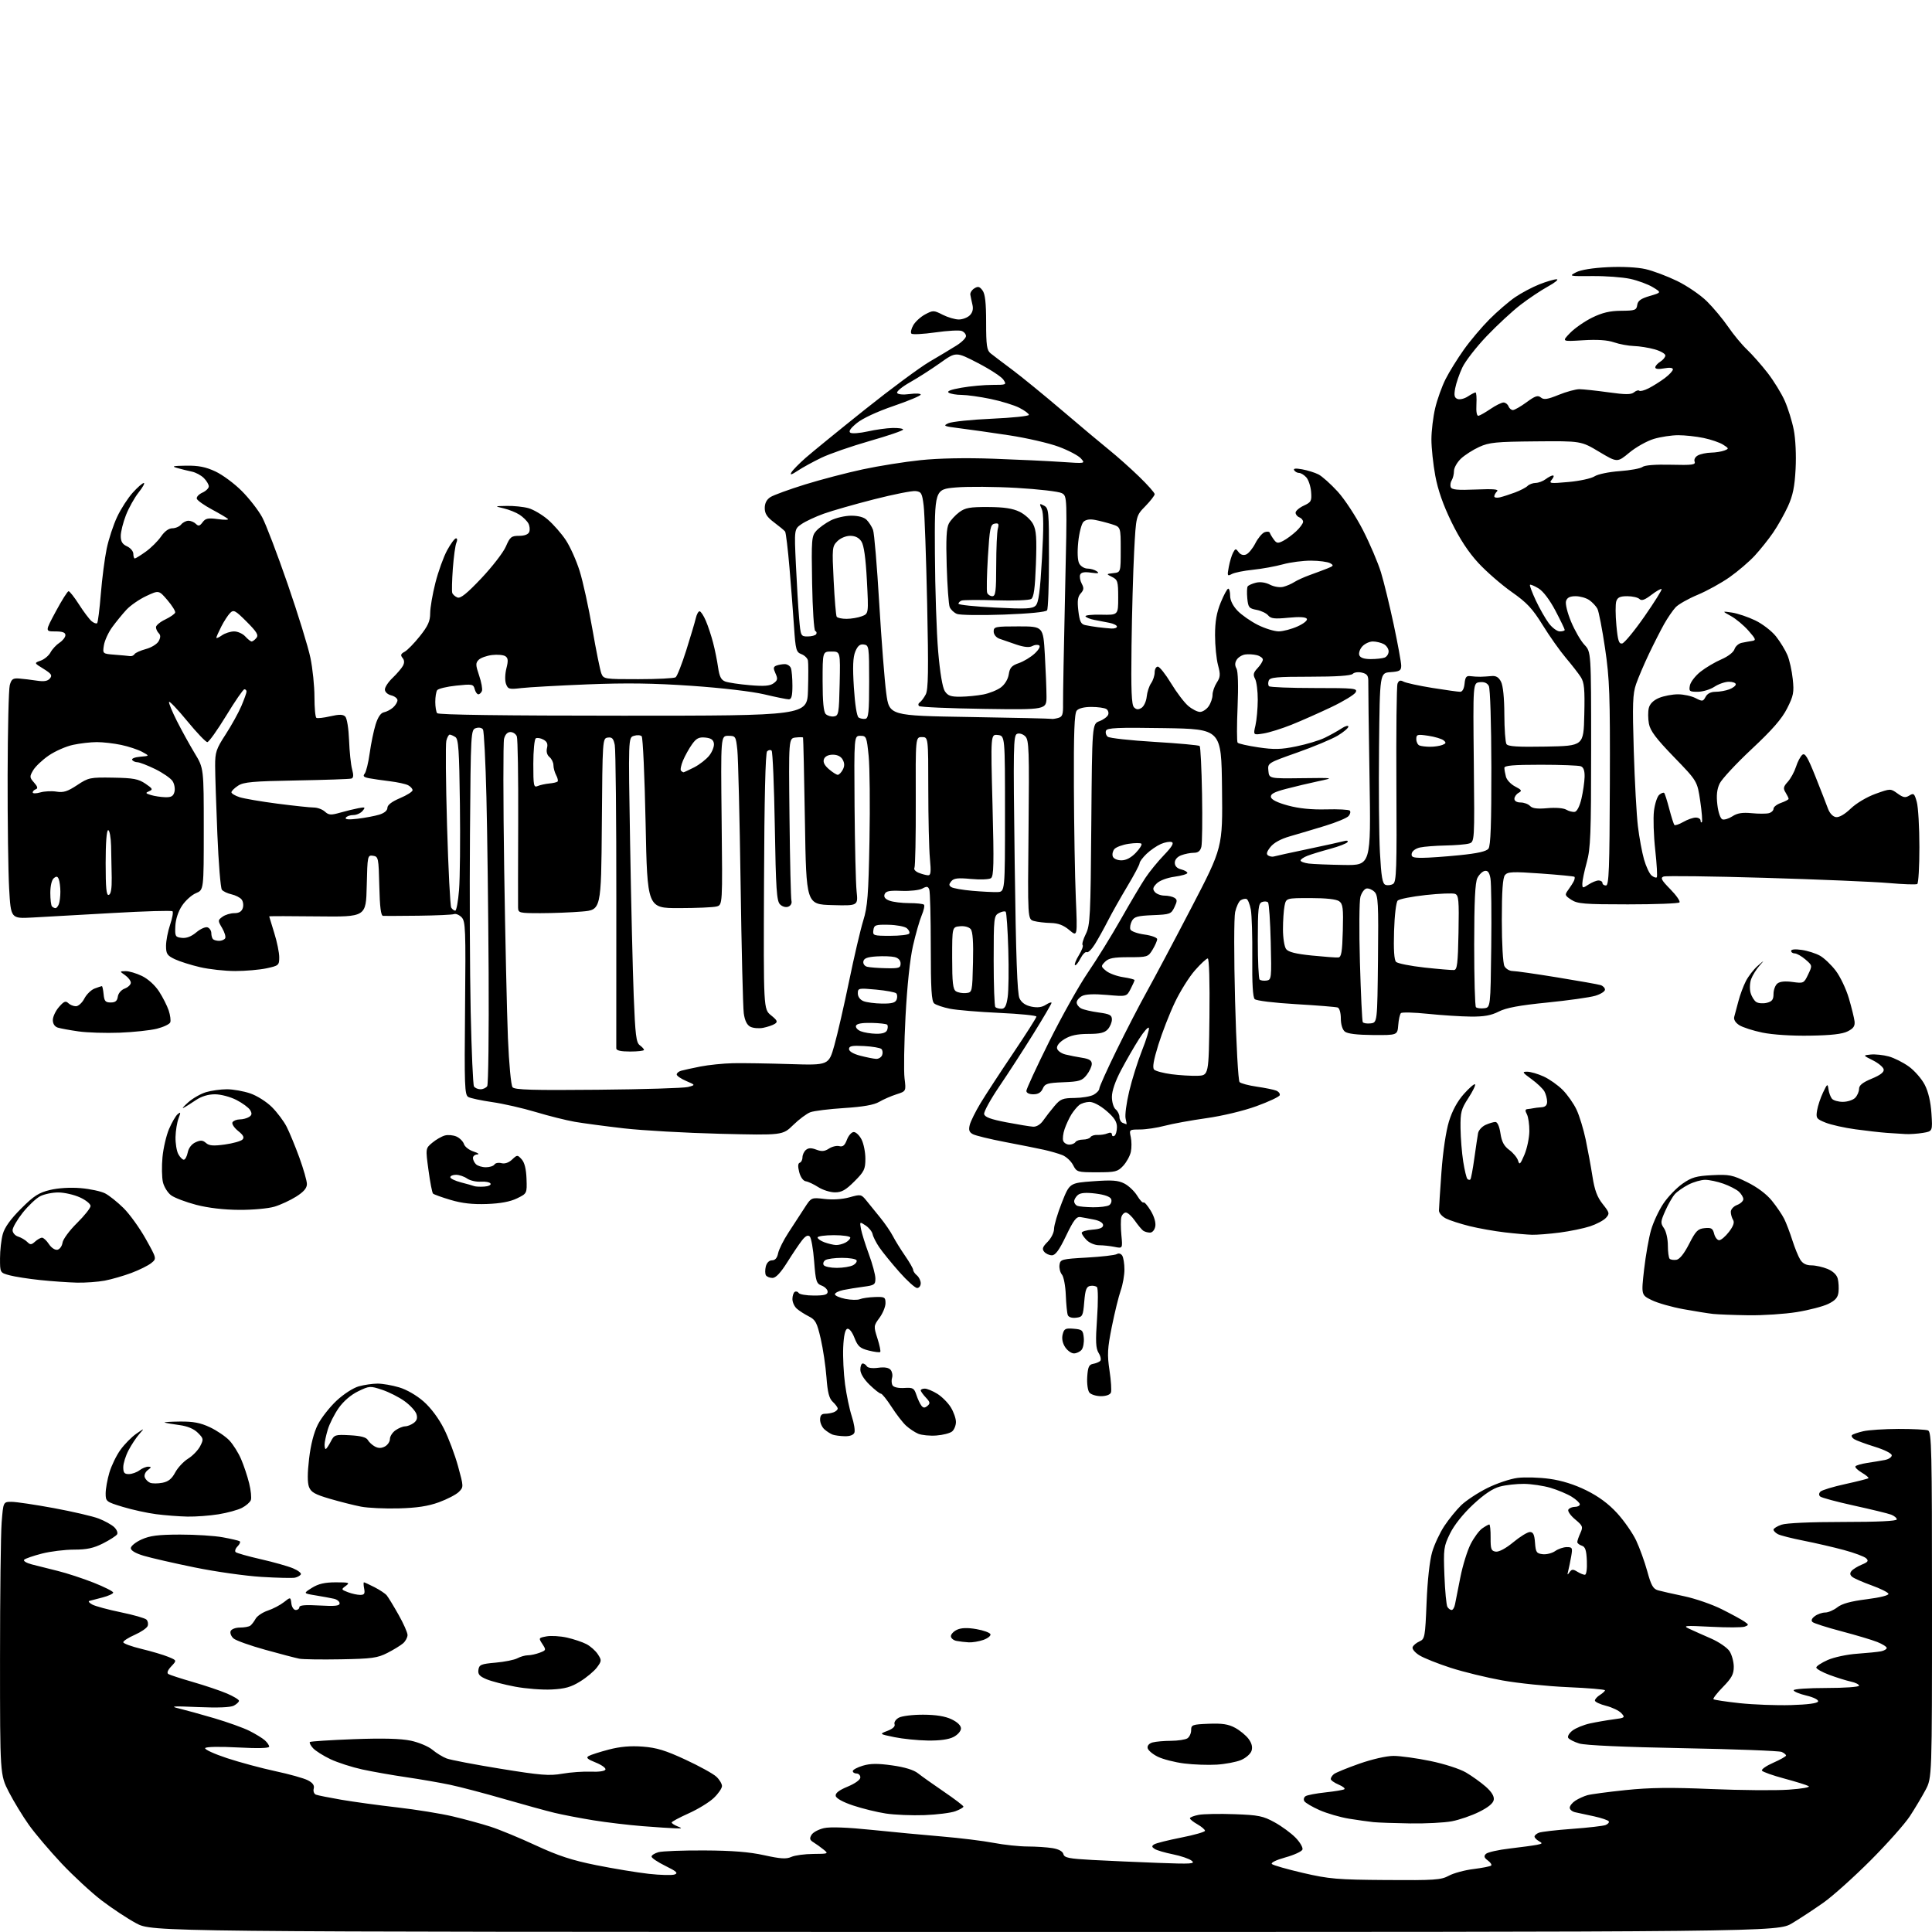 <?xml version="1.0" encoding="UTF-8" standalone="no"?>
<svg 
  version="1.1" 
  xmlns="http://www.w3.org/2000/svg" 
  xmlns:xlink="http://www.w3.org/1999/xlink" 
  xmlns:svg="http://www.w3.org/2000/svg"
  xmlns:rdf="http://www.w3.org/1999/02/22-rdf-syntax-ns#"
  xmlns:cc="http://creativecommons.org/ns#"
  xmlns:dc="http://purl.org/dc/elements/1.1/"
  viewBox="0 0 768 768"
  width="768"
  height="768"
>
<style>svg {background-color: white; }</style>"
<path stroke="none" fill="black" fill-rule="evenodd" d="M383.56,767.98C60.50,767.95 60.50,767.95 54.12,764.52C50.61,762.63 44.42,758.53 40.35,755.42C36.29,752.30 29.13,745.69 24.46,740.73C19.79,735.76 13.95,728.89 11.50,725.45C9.05,722.01 5.46,716.11 3.52,712.35C0.01,705.50 0.01,705.50 0.01,659.50C0.01,634.20 0.30,609.79 0.65,605.25C1.30,597.00 1.30,597.00 4.58,597.00C6.39,597.00 13.97,598.13 21.42,599.50C28.88,600.88 36.89,602.74 39.24,603.65C41.58,604.55 44.34,606.08 45.37,607.04C46.40,608.01 46.93,609.30 46.55,609.92C46.17,610.53 43.66,612.15 40.96,613.52C37.21,615.42 34.51,616.00 29.43,616.00C25.78,616.00 20.02,616.71 16.64,617.58C13.26,618.45 10.11,619.54 9.62,620.00C9.13,620.48 10.46,621.30 12.62,621.87C14.76,622.42 19.42,623.60 23.00,624.48C26.58,625.36 32.99,627.47 37.25,629.15C41.51,630.84 45.00,632.61 45.00,633.07C45.00,633.54 43.09,634.41 40.75,635.02C38.41,635.62 36.05,636.23 35.50,636.39C34.95,636.54 35.50,637.20 36.72,637.85C37.94,638.50 43.04,639.88 48.06,640.91C53.07,641.94 57.65,643.25 58.22,643.82C58.80,644.40 59.01,645.54 58.69,646.36C58.38,647.18 56.07,648.76 53.56,649.87C51.05,650.98 49.00,652.30 49.00,652.81C49.00,653.32 52.26,654.51 56.25,655.47C60.24,656.43 65.03,657.85 66.91,658.63C70.32,660.03 70.32,660.03 68.08,662.41C66.65,663.94 66.24,665.03 66.93,665.46C67.52,665.82 71.94,667.26 76.75,668.65C81.56,670.04 87.64,672.09 90.25,673.21C92.86,674.33 95.00,675.63 95.00,676.09C95.00,676.55 94.08,677.42 92.96,678.02C91.63,678.73 86.63,678.93 78.71,678.59C68.79,678.15 67.34,678.25 71.00,679.11C73.47,679.70 79.85,681.46 85.16,683.02C90.48,684.59 96.78,686.85 99.16,688.05C101.55,689.25 104.29,690.93 105.25,691.77C106.21,692.62 107.00,693.76 107.00,694.31C107.00,694.95 102.61,695.07 94.57,694.64C87.22,694.25 81.90,694.35 81.56,694.90C81.24,695.41 85.15,697.21 90.24,698.89C95.33,700.57 104.00,702.90 109.50,704.08C115.00,705.25 120.78,706.87 122.35,707.68C124.35,708.71 125.05,709.71 124.71,711.01C124.43,712.05 124.83,713.11 125.61,713.41C126.38,713.70 130.94,714.61 135.75,715.44C140.56,716.26 150.56,717.63 157.97,718.48C165.38,719.33 175.28,720.93 179.97,722.04C184.66,723.14 191.43,724.99 195.00,726.14C198.57,727.29 206.68,730.64 213.00,733.58C221.87,737.69 227.35,739.49 237.00,741.43C243.88,742.81 253.29,744.36 257.91,744.88C262.54,745.39 267.16,745.51 268.19,745.13C269.67,744.58 268.94,743.90 264.52,741.73C261.49,740.24 259.00,738.58 259.00,738.03C259.00,737.48 260.24,736.69 261.75,736.27C263.26,735.85 271.48,735.53 280.00,735.58C291.06,735.63 297.87,736.18 303.77,737.48C310.32,738.92 312.57,739.06 314.57,738.15C315.96,737.52 319.89,736.99 323.30,736.97C329.32,736.93 329.44,736.88 327.37,735.22C326.20,734.27 324.40,732.98 323.37,732.35C321.88,731.44 321.72,730.84 322.59,729.38C323.19,728.37 325.44,727.17 327.59,726.70C330.09,726.15 336.90,726.41 346.50,727.40C354.75,728.25 367.35,729.44 374.50,730.04C381.65,730.64 390.88,731.78 395.00,732.57C399.12,733.36 405.20,734.00 408.50,734.01C411.80,734.02 416.25,734.31 418.38,734.66C420.86,735.07 422.43,735.93 422.72,737.04C423.10,738.50 424.89,738.86 434.34,739.37C440.48,739.70 452.25,740.22 460.50,740.53C473.57,741.02 475.27,740.91 473.73,739.68C472.76,738.89 469.38,737.74 466.23,737.11C463.08,736.48 459.82,735.52 459.00,734.98C457.80,734.20 457.76,733.83 458.80,733.16C459.51,732.70 464.35,731.49 469.55,730.46C474.75,729.44 479.00,728.22 479.00,727.76C479.00,727.29 477.65,726.14 476.01,725.20C474.36,724.27 473.01,723.18 473.01,722.80C473.00,722.41 474.57,721.80 476.50,721.43C478.42,721.07 484.83,720.95 490.75,721.17C500.27,721.51 502.09,721.88 506.66,724.39C509.50,725.95 513.27,728.72 515.04,730.54C516.81,732.37 518.03,734.49 517.74,735.24C517.45,736.00 514.39,737.40 510.95,738.35C507.28,739.37 505.07,740.46 505.60,740.98C506.09,741.47 511.68,743.06 518.00,744.53C528.37,746.93 531.61,747.20 551.00,747.34C570.29,747.48 572.85,747.31 575.93,745.63C577.82,744.60 582.24,743.40 585.76,742.97C589.28,742.53 592.43,741.91 592.76,741.58C593.09,741.25 592.49,740.34 591.43,739.56C589.96,738.48 589.78,737.85 590.66,736.96C591.30,736.31 595.57,735.34 600.16,734.81C604.75,734.27 609.62,733.61 610.99,733.34C613.18,732.90 613.27,732.73 611.74,731.87C610.78,731.34 610.00,730.52 610.00,730.06C610.00,729.59 610.79,728.90 611.75,728.53C612.71,728.15 618.67,727.46 625.00,727.00C631.33,726.54 637.28,725.85 638.24,725.48C639.20,725.10 639.77,724.43 639.50,724.00C639.23,723.56 636.64,722.68 633.75,722.04C630.86,721.41 627.49,720.68 626.25,720.42C625.01,720.17 624.00,719.35 624.00,718.60C624.00,717.84 625.01,716.58 626.25,715.78C627.49,714.98 629.62,714.01 631.00,713.62C632.38,713.23 639.21,712.31 646.20,711.59C655.79,710.59 664.11,710.48 680.20,711.17C691.91,711.66 705.75,711.78 710.93,711.43C716.42,711.05 719.77,710.46 718.93,710.00C718.15,709.56 713.78,708.21 709.24,706.99C704.70,705.77 700.72,704.36 700.41,703.86C700.10,703.35 702.12,701.94 704.90,700.72C707.68,699.50 709.96,698.21 709.98,697.86C709.99,697.50 709.21,696.86 708.25,696.42C707.29,695.99 689.62,695.31 669.00,694.93C645.60,694.49 630.10,693.79 627.79,693.07C625.74,692.44 623.77,691.43 623.39,690.83C623.02,690.22 623.79,688.91 625.11,687.91C626.42,686.91 629.52,685.65 632.00,685.10C634.48,684.56 638.68,683.83 641.34,683.48C645.94,682.88 646.10,682.76 644.53,681.03C643.62,680.03 640.88,678.70 638.44,678.09C636.00,677.47 634.00,676.53 634.00,675.99C634.00,675.46 634.90,674.45 636.00,673.77C637.10,673.08 638.00,672.25 638.00,671.92C638.00,671.58 631.36,671.02 623.25,670.67C615.14,670.32 603.41,669.11 597.19,667.99C590.97,666.87 581.74,664.62 576.69,662.99C571.64,661.36 566.05,659.13 564.27,658.04C562.46,656.93 561.26,655.48 561.54,654.76C561.81,654.04 563.04,653.02 564.27,652.48C566.39,651.55 566.53,650.77 567.09,637.00C567.44,628.26 568.32,620.31 569.30,616.98C570.19,613.94 572.37,609.28 574.14,606.61C575.90,603.94 578.92,600.23 580.84,598.36C582.77,596.50 587.41,593.43 591.16,591.56C594.91,589.68 600.35,587.85 603.25,587.49C606.15,587.13 611.87,587.29 615.96,587.86C620.87,588.54 625.84,590.10 630.61,592.45C635.51,594.88 639.42,597.78 642.84,601.51C645.60,604.53 649.00,609.42 650.40,612.37C651.79,615.33 653.78,620.84 654.82,624.62C656.35,630.23 657.14,631.62 659.10,632.18C660.42,632.55 665.10,633.61 669.50,634.53C673.90,635.46 680.65,637.79 684.50,639.73C688.35,641.66 692.37,643.85 693.42,644.59C695.22,645.85 695.23,645.97 693.58,646.61C692.61,646.98 686.57,647.01 680.16,646.67C669.67,646.13 668.80,646.21 671.50,647.47C673.15,648.24 677.05,649.98 680.17,651.34C683.28,652.70 686.59,654.97 687.52,656.38C688.44,657.80 689.20,660.59 689.20,662.59C689.20,665.52 688.37,667.06 684.91,670.59C682.55,672.99 680.85,675.19 681.13,675.46C681.41,675.74 686.11,676.45 691.57,677.04C697.03,677.62 706.19,677.97 711.92,677.80C718.58,677.61 722.47,677.09 722.72,676.36C722.93,675.70 720.97,674.71 718.05,674.01C715.27,673.35 713.00,672.40 713.00,671.90C713.00,671.41 718.85,671.00 726.00,671.00C733.25,671.00 739.00,670.59 739.00,670.08C739.00,669.57 737.54,668.84 735.75,668.46C733.96,668.07 730.14,666.88 727.25,665.81C724.36,664.73 722.00,663.41 722.00,662.87C722.00,662.33 724.04,660.99 726.53,659.88C729.04,658.77 734.28,657.65 738.28,657.38C742.25,657.10 746.51,656.67 747.75,656.42C748.99,656.17 750.00,655.57 750.00,655.09C750.00,654.61 748.31,653.54 746.25,652.72C744.19,651.89 737.77,649.98 732.00,648.46C726.23,646.94 721.05,645.28 720.50,644.78C719.85,644.19 720.18,643.36 721.44,642.43C722.51,641.64 724.36,641.00 725.56,641.00C726.75,641.00 728.91,640.07 730.36,638.94C732.19,637.49 735.68,636.53 742.01,635.73C747.39,635.05 750.89,634.17 750.69,633.55C750.50,632.97 747.48,631.47 743.98,630.21C740.48,628.95 737.02,627.43 736.29,626.83C735.36,626.05 735.28,625.37 736.02,624.47C736.60,623.78 738.43,622.65 740.10,621.96C742.58,620.93 742.89,620.47 741.82,619.44C741.09,618.75 737.12,617.27 733.00,616.16C728.88,615.05 721.67,613.38 717.00,612.46C712.33,611.54 707.71,610.37 706.75,609.86C705.79,609.35 705.00,608.54 705.00,608.06C705.00,607.59 706.42,606.70 708.15,606.10C710.06,605.43 719.73,605.00 732.65,605.00C746.56,605.00 754.00,604.64 754.00,603.98C754.00,603.41 752.99,602.57 751.75,602.09C750.51,601.62 743.87,600.01 737.00,598.50C730.12,596.99 724.07,595.36 723.55,594.88C722.95,594.33 723.00,593.60 723.67,592.93C724.26,592.34 728.70,590.99 733.53,589.94C738.36,588.88 742.50,587.83 742.73,587.61C742.95,587.38 741.78,586.39 740.12,585.41C738.47,584.43 737.31,583.30 737.56,582.90C737.81,582.50 739.92,581.89 742.26,581.53C744.59,581.18 747.74,580.66 749.25,580.37C750.76,580.08 752.00,579.25 752.00,578.52C752.00,577.76 749.13,576.31 745.25,575.11C741.54,573.96 737.84,572.59 737.03,572.06C736.22,571.54 735.85,570.82 736.20,570.47C736.55,570.11 738.56,569.43 740.67,568.94C742.78,568.45 749.08,568.04 754.67,568.02C760.26,568.01 765.55,568.27 766.42,568.61C767.84,569.15 768.00,576.19 768.00,637.96C768.00,706.70 768.00,706.70 765.43,711.54C764.01,714.21 761.22,718.88 759.22,721.94C757.23,725.00 750.17,732.93 743.55,739.57C736.92,746.20 728.52,753.74 724.88,756.31C721.24,758.88 715.65,762.56 712.44,764.49C706.62,768.00 706.62,768.00 383.56,767.98zM268.50,726.79C266.85,726.75 261.00,726.36 255.50,725.93C250.00,725.50 241.17,724.45 235.89,723.60C230.60,722.74 223.62,721.40 220.39,720.62C217.15,719.84 208.13,717.36 200.34,715.11C192.55,712.85 182.89,710.32 178.87,709.47C174.86,708.63 167.06,707.28 161.54,706.47C156.02,705.67 148.14,704.28 144.03,703.39C139.92,702.49 134.22,700.66 131.37,699.31C128.51,697.95 125.39,695.98 124.43,694.92C123.46,693.86 122.91,692.76 123.18,692.48C123.46,692.21 131.29,691.70 140.59,691.35C152.23,690.92 159.29,691.11 163.26,691.94C166.43,692.60 170.30,694.23 171.87,695.54C173.44,696.86 175.98,698.42 177.53,699.01C179.07,699.60 188.69,701.44 198.92,703.10C214.94,705.70 218.33,705.98 223.50,705.08C226.80,704.50 231.93,704.14 234.90,704.27C238.09,704.40 240.45,704.06 240.68,703.41C240.89,702.82 239.13,701.56 236.78,700.62C233.51,699.32 232.85,698.71 234.00,698.05C234.82,697.57 238.43,696.42 242.00,695.48C246.53,694.30 250.63,693.94 255.50,694.31C261.04,694.73 264.59,695.82 272.50,699.50C278.00,702.05 283.51,705.09 284.75,706.25C285.99,707.40 287.00,709.08 287.00,709.98C287.00,710.87 285.54,713.00 283.75,714.71C281.96,716.42 277.46,719.18 273.75,720.84C270.04,722.51 267.00,724.14 267.00,724.47C267.00,724.80 268.01,725.47 269.25,725.97C271.32,726.80 271.26,726.87 268.50,726.79zM560.61,724.84C554.50,724.75 547.92,724.52 546.00,724.33C544.08,724.13 539.66,723.51 536.19,722.95C532.72,722.38 527.49,720.86 524.57,719.57C521.65,718.28 518.92,716.67 518.50,716.00C518.08,715.33 518.32,714.42 519.02,713.99C519.72,713.56 523.26,712.89 526.90,712.50C530.53,712.11 533.89,711.56 534.38,711.26C534.86,710.97 533.85,710.13 532.13,709.41C530.41,708.69 529.00,707.68 529.00,707.17C529.00,706.66 529.56,705.79 530.25,705.23C530.94,704.67 535.47,702.81 540.33,701.10C545.50,699.29 551.15,698.00 553.97,698.00C556.62,698.00 563.19,698.91 568.58,700.02C574.10,701.15 580.28,703.15 582.73,704.58C585.12,705.98 588.66,708.52 590.59,710.21C592.91,712.25 594.00,714.01 593.80,715.40C593.60,716.81 591.70,718.40 588.00,720.24C584.98,721.75 580.08,723.43 577.11,723.99C574.15,724.55 566.73,724.93 560.61,724.84zM367.50,721.54C362.55,721.72 355.63,721.44 352.12,720.90C348.62,720.37 342.77,718.93 339.12,717.71C335.06,716.36 332.39,714.88 332.21,713.90C332.00,712.81 333.50,711.64 336.96,710.21C339.95,708.96 342.00,707.48 342.00,706.56C342.00,705.70 341.32,705.00 340.50,705.00C339.68,705.00 339.00,704.57 339.00,704.04C339.00,703.51 340.79,702.54 342.99,701.89C345.98,700.99 348.89,700.96 354.64,701.77C359.61,702.46 363.23,703.57 364.91,704.91C366.33,706.04 370.98,709.34 375.23,712.24C379.48,715.13 382.97,717.79 382.98,718.15C382.99,718.51 381.54,719.34 379.75,720.00C377.96,720.66 372.45,721.35 367.50,721.54zM483.68,701.47C480.28,701.68 474.46,701.48 470.75,701.01C467.04,700.55 462.31,699.34 460.25,698.33C458.19,697.32 456.37,695.77 456.20,694.88C456.02,693.89 456.80,693.02 458.20,692.64C459.47,692.30 462.75,692.01 465.50,692.00C468.25,691.98 471.18,691.54 472.00,691.02C472.82,690.49 473.50,689.04 473.50,687.78C473.50,685.65 473.96,685.48 480.50,685.22C485.84,685.01 488.32,685.39 490.97,686.83C492.88,687.86 495.29,689.84 496.32,691.23C497.59,692.92 497.98,694.49 497.51,695.97C497.12,697.19 495.24,698.84 493.33,699.64C491.42,700.44 487.07,701.26 483.68,701.47zM368.80,691.89C364.78,691.83 358.80,691.22 355.50,690.54C349.50,689.30 349.50,689.30 352.81,688.03C354.92,687.22 355.93,686.26 355.60,685.40C355.31,684.64 356.06,683.48 357.29,682.81C358.50,682.13 362.88,681.60 367.00,681.62C372.07,681.64 375.71,682.23 378.25,683.44C380.60,684.56 382.00,685.92 382.00,687.09C382.00,688.14 380.71,689.61 379.05,690.47C377.12,691.47 373.58,691.96 368.80,691.89zM219.27,671.60C215.55,671.79 209.00,671.28 204.73,670.47C200.46,669.67 195.36,668.34 193.41,667.53C190.61,666.36 189.92,665.56 190.18,663.77C190.47,661.75 191.21,661.44 197.00,660.93C200.57,660.62 204.48,659.83 205.68,659.18C206.89,658.53 208.77,658.00 209.87,658.00C210.97,658.00 213.07,657.54 214.54,656.98C217.11,656.01 217.15,655.88 215.61,653.53C214.04,651.13 214.07,651.08 217.26,650.48C219.04,650.15 222.68,650.37 225.35,650.96C228.02,651.56 231.50,652.73 233.09,653.55C234.68,654.37 236.73,656.18 237.64,657.58C239.21,659.97 239.19,660.26 237.31,662.81C236.21,664.29 233.22,666.80 230.67,668.38C227.01,670.66 224.62,671.33 219.27,671.60zM135.50,659.60C127.80,659.74 120.38,659.63 119.00,659.36C117.62,659.10 111.55,657.51 105.50,655.83C99.45,654.16 93.74,652.12 92.82,651.30C91.89,650.48 91.38,649.18 91.67,648.41C91.98,647.62 93.59,646.99 95.36,646.98C97.09,646.98 98.95,646.64 99.50,646.23C100.05,645.83 100.99,644.60 101.60,643.50C102.20,642.40 104.38,640.93 106.45,640.24C108.51,639.55 111.40,638.04 112.85,636.89C115.50,634.80 115.50,634.80 115.82,637.40C115.99,638.84 116.77,640.00 117.57,640.00C118.35,640.00 119.00,639.49 119.00,638.87C119.00,638.09 121.45,637.89 127.00,638.21C133.18,638.56 135.00,638.37 135.00,637.35C135.00,636.63 133.99,635.81 132.75,635.53C131.51,635.25 128.25,634.65 125.50,634.20C120.50,633.38 120.50,633.38 124.00,631.19C126.57,629.59 129.07,629.01 133.44,629.00C138.82,629.00 139.20,629.13 137.44,630.43C135.57,631.80 135.60,631.89 138.32,632.93C139.86,633.52 142.05,634.00 143.18,634.00C144.83,634.00 145.14,633.51 144.76,631.50C144.49,630.12 144.46,629.00 144.68,629.00C144.90,629.00 146.78,629.87 148.86,630.93C150.93,631.99 153.13,633.45 153.73,634.18C154.33,634.90 156.44,638.36 158.41,641.85C160.39,645.34 162.00,648.98 162.00,649.94C162.00,650.90 161.21,652.38 160.25,653.23C159.29,654.07 156.47,655.80 154.00,657.06C150.04,659.08 147.83,659.38 135.50,659.60zM385.10,652.86C383.67,652.79 381.49,652.53 380.25,652.29C379.01,652.06 378.00,651.21 378.00,650.41C378.00,649.61 379.11,648.45 380.47,647.83C382.15,647.07 384.60,646.99 388.14,647.60C391.00,648.10 393.51,649.01 393.72,649.64C393.92,650.26 392.65,651.27 390.90,651.89C389.14,652.50 386.53,652.94 385.10,652.86zM577.04,640.00C577.55,640.00 578.15,638.99 578.39,637.75C578.63,636.51 579.58,631.69 580.51,627.03C581.43,622.36 583.27,616.43 584.58,613.84C585.89,611.26 587.97,608.43 589.20,607.57C590.44,606.71 591.70,606.00 592.02,606.00C592.33,606.00 592.57,608.36 592.54,611.25C592.51,615.82 592.77,616.54 594.58,616.80C595.85,616.98 598.58,615.52 601.57,613.05C604.26,610.82 607.23,609.00 608.17,609.00C609.47,609.00 609.96,610.03 610.19,613.25C610.47,617.05 610.79,617.53 613.24,617.82C614.74,617.99 616.98,617.43 618.21,616.57C619.44,615.70 621.52,615.00 622.83,615.00C625.05,615.00 625.17,615.28 624.56,618.75C624.19,620.81 623.66,623.40 623.38,624.50C622.97,626.12 623.07,626.21 623.90,625.00C624.76,623.76 625.29,623.72 626.96,624.75C628.07,625.44 629.44,626.00 630.00,626.00C630.61,626.00 630.94,623.75 630.80,620.50C630.62,616.22 630.17,614.87 628.79,614.43C627.80,614.12 627.00,613.47 627.00,612.98C627.00,612.49 627.55,610.89 628.22,609.41C629.35,606.94 629.19,606.52 626.11,603.95C624.28,602.42 623.08,600.68 623.45,600.08C623.82,599.49 624.99,599.00 626.06,599.00C627.13,599.00 628.00,598.54 628.00,597.99C628.00,597.43 626.54,596.07 624.75,594.96C622.96,593.86 619.19,592.28 616.37,591.44C613.55,590.61 608.81,589.90 605.85,589.86C602.89,589.83 598.55,590.31 596.22,590.94C593.34,591.72 589.92,594.02 585.53,598.12C581.57,601.82 578.03,606.28 576.41,609.60C573.90,614.72 573.77,615.68 574.18,626.30C574.42,632.49 574.95,638.11 575.37,638.78C575.78,639.45 576.53,640.00 577.04,640.00zM117.27,627.15C116.29,627.37 110.28,627.23 103.91,626.84C97.53,626.45 85.58,624.76 77.35,623.07C69.12,621.39 60.04,619.31 57.19,618.46C53.91,617.49 52.00,616.37 52.00,615.41C52.00,614.58 53.91,613.03 56.25,611.97C59.61,610.45 62.80,610.04 71.57,610.02C77.65,610.01 85.30,610.49 88.57,611.10C91.83,611.70 94.84,612.40 95.26,612.66C95.67,612.92 95.31,613.83 94.44,614.70C93.58,615.56 93.24,616.60 93.69,617.00C94.13,617.39 98.62,618.66 103.66,619.81C108.69,620.95 114.46,622.58 116.48,623.43C118.49,624.27 119.89,625.36 119.59,625.86C119.28,626.35 118.24,626.94 117.27,627.15zM74.50,602.87C71.20,602.80 65.60,602.37 62.06,601.91C58.52,601.45 52.56,600.15 48.81,599.01C42.20,597.00 42.00,596.85 42.00,593.65C42.00,591.84 42.67,588.10 43.49,585.35C44.31,582.59 46.29,578.51 47.90,576.30C49.51,574.08 52.32,571.22 54.16,569.95C57.50,567.64 57.50,567.64 55.36,570.07C54.18,571.41 52.26,574.29 51.11,576.49C49.95,578.68 49.00,581.71 49.00,583.24C49.00,585.45 49.45,585.99 51.25,585.97C52.49,585.95 54.37,585.28 55.44,584.47C56.51,583.66 58.08,583.01 58.94,583.03C60.25,583.06 60.22,583.28 58.73,584.40C57.73,585.17 57.22,586.42 57.56,587.30C57.89,588.15 58.86,589.11 59.71,589.44C60.57,589.77 62.73,589.77 64.53,589.43C66.91,588.98 68.28,587.88 69.64,585.34C70.66,583.43 72.97,580.95 74.77,579.84C76.58,578.72 78.73,576.49 79.56,574.89C80.98,572.14 80.93,571.84 78.66,569.57C77.08,567.99 74.56,566.93 71.38,566.50C68.69,566.14 66.05,565.69 65.50,565.50C64.95,565.31 67.65,565.13 71.50,565.09C76.88,565.04 79.65,565.57 83.50,567.38C86.25,568.68 89.71,571.04 91.20,572.62C92.68,574.21 94.77,577.52 95.83,580.00C96.90,582.48 98.35,586.80 99.04,589.62C99.74,592.44 100.04,595.45 99.71,596.32C99.38,597.19 97.79,598.57 96.18,599.40C94.58,600.23 90.39,601.38 86.88,601.95C83.37,602.52 77.80,602.93 74.50,602.87zM158.50,599.61C153.00,599.76 146.25,599.44 143.50,598.91C140.75,598.38 135.20,596.98 131.16,595.80C125.17,594.05 123.64,593.18 122.83,591.08C122.18,589.37 122.19,585.56 122.87,579.83C123.52,574.27 124.77,569.42 126.34,566.31C127.69,563.64 131.04,559.37 133.77,556.81C136.59,554.18 140.42,551.70 142.62,551.09C144.75,550.50 148.11,550.01 150.07,550.01C152.03,550.00 155.90,550.67 158.67,551.50C161.65,552.38 165.63,554.68 168.41,557.13C171.29,559.66 174.41,563.85 176.46,567.92C178.31,571.58 180.83,578.30 182.08,582.84C184.32,591.02 184.32,591.12 182.40,593.05C181.33,594.12 177.76,595.97 174.48,597.17C170.16,598.74 165.73,599.41 158.50,599.61zM129.47,576.00C129.74,576.00 130.62,574.70 131.45,573.10C132.89,570.31 133.17,570.22 139.15,570.54C143.45,570.77 145.62,571.35 146.22,572.43C146.70,573.28 147.97,574.45 149.04,575.02C150.41,575.76 151.60,575.75 153.00,575.00C154.10,574.41 155.00,573.07 155.00,572.02C155.00,570.97 156.00,569.41 157.22,568.56C158.44,567.70 160.16,567.00 161.03,567.00C161.90,567.00 163.43,566.40 164.43,565.67C165.72,564.73 166.04,563.70 165.54,562.12C165.15,560.89 163.04,558.59 160.84,557.00C158.65,555.41 154.63,553.37 151.92,552.47C147.13,550.88 146.84,550.90 142.36,553.07C139.51,554.45 136.56,556.98 134.64,559.70C132.94,562.12 130.98,565.99 130.29,568.30C129.60,570.61 129.02,573.29 129.02,574.25C129.01,575.21 129.21,576.00 129.47,576.00zM335.78,570.92C333.98,570.88 331.82,570.59 331.00,570.29C330.18,569.99 328.71,569.05 327.75,568.21C326.79,567.38 326.00,565.63 326.00,564.35C326.00,562.70 326.57,562.00 327.92,562.00C328.97,562.00 330.55,561.73 331.42,561.39C332.29,561.06 333.00,560.40 333.00,559.93C333.00,559.46 332.13,558.27 331.06,557.27C329.59,555.90 328.98,553.57 328.53,547.48C328.20,543.09 327.18,536.20 326.25,532.16C324.77,525.76 324.17,524.62 321.53,523.29C319.86,522.45 317.71,521.07 316.75,520.22C315.79,519.38 315.00,517.66 315.00,516.40C315.00,515.15 315.42,513.86 315.93,513.54C316.44,513.23 317.14,513.42 317.49,513.98C317.84,514.54 320.57,515.00 323.56,515.00C327.77,515.00 329.00,514.65 329.00,513.48C329.00,512.64 327.94,511.55 326.65,511.06C324.52,510.25 324.25,509.38 323.63,501.36C323.26,496.52 322.48,492.09 321.90,491.53C321.18,490.82 320.23,491.28 318.86,493.00C317.77,494.38 315.11,498.31 312.96,501.75C310.32,505.96 308.40,508.00 307.08,508.00C306.00,508.00 304.82,507.52 304.46,506.94C304.11,506.36 304.09,504.79 304.42,503.44C304.80,501.95 305.76,501.00 306.89,501.00C308.13,501.00 308.94,500.06 309.31,498.20C309.62,496.65 311.48,492.94 313.44,489.95C315.41,486.95 318.25,482.58 319.76,480.24C322.50,475.98 322.50,475.98 327.79,476.61C331.01,476.99 334.88,476.73 337.69,475.95C342.16,474.69 342.37,474.74 344.40,477.24C345.56,478.66 348.05,481.73 349.94,484.07C351.83,486.40 354.09,489.70 354.96,491.41C355.83,493.11 358.00,496.61 359.77,499.18C361.55,501.75 363.00,504.29 363.00,504.81C363.00,505.33 363.68,506.32 364.50,507.00C365.32,507.68 366.00,509.09 366.00,510.12C366.00,511.16 365.35,512.00 364.56,512.00C363.78,512.00 360.58,509.12 357.47,505.60C354.36,502.08 350.79,497.68 349.52,495.82C348.26,493.97 347.07,491.61 346.87,490.59C346.66,489.57 345.42,488.02 344.10,487.15C341.74,485.58 341.72,485.60 342.25,488.53C342.55,490.16 343.95,494.65 345.37,498.50C346.79,502.35 347.97,506.71 347.98,508.19C348.00,510.65 347.59,510.93 343.25,511.50C340.64,511.84 337.01,512.43 335.19,512.81C333.37,513.19 331.88,513.95 331.89,514.50C331.89,515.05 333.76,515.87 336.03,516.33C338.31,516.78 340.92,516.83 341.83,516.44C342.75,516.05 345.41,515.67 347.75,515.59C351.69,515.46 352.00,515.64 352.00,518.03C352.00,519.45 350.92,522.07 349.61,523.85C347.27,527.03 347.25,527.20 348.79,532.03C349.66,534.74 350.16,537.17 349.90,537.43C349.65,537.69 347.59,537.43 345.33,536.86C341.85,535.97 341.00,535.21 339.66,531.81C338.72,529.41 337.57,527.98 336.79,528.23C335.94,528.51 335.39,531.04 335.19,535.58C335.02,539.39 335.35,545.98 335.92,550.24C336.49,554.50 337.69,560.24 338.59,562.98C339.49,565.73 339.96,568.66 339.64,569.49C339.28,570.44 337.84,570.97 335.78,570.92zM372.22,570.64C369.62,570.83 366.38,570.51 365.00,569.93C363.63,569.35 361.44,567.89 360.14,566.69C358.84,565.49 356.26,562.14 354.40,559.25C352.54,556.36 350.64,554.00 350.17,554.00C349.69,554.00 347.66,552.40 345.65,550.45C343.41,548.27 342.00,545.96 342.00,544.45C342.00,543.10 342.42,542.00 342.94,542.00C343.46,542.00 344.19,542.50 344.57,543.11C344.98,543.78 346.81,544.02 349.09,543.71C351.63,543.37 353.30,543.66 354.04,544.55C354.66,545.30 354.91,546.71 354.61,547.70C354.30,548.69 354.40,550.06 354.83,550.74C355.28,551.46 357.23,551.88 359.45,551.74C362.91,551.52 363.38,551.79 364.28,554.50C364.82,556.15 365.72,558.07 366.27,558.76C367.03,559.73 367.60,559.75 368.67,558.86C369.85,557.88 369.75,557.36 368.03,555.54C366.91,554.35 366.00,553.06 366.00,552.69C366.00,552.31 366.73,552.00 367.63,552.00C368.53,552.00 370.76,552.92 372.58,554.05C374.41,555.18 376.82,557.59 377.95,559.42C379.08,561.24 380.00,563.87 380.00,565.25C380.00,566.63 379.31,568.33 378.47,569.03C377.62,569.73 374.81,570.45 372.22,570.64zM437.65,555.00C435.78,555.00 433.71,554.36 433.06,553.58C432.40,552.78 432.02,550.03 432.19,547.34C432.44,543.43 432.88,542.45 434.50,542.16C435.60,541.97 436.88,541.45 437.34,541.01C437.81,540.57 437.54,539.15 436.74,537.86C435.57,535.95 435.45,533.32 436.10,524.00C436.54,517.67 436.52,512.12 436.06,511.66C435.59,511.19 434.38,510.97 433.36,511.17C431.86,511.45 431.40,512.70 431.00,517.51C430.53,523.16 430.34,523.52 427.74,523.82C426.08,524.01 424.78,523.59 424.46,522.75C424.17,521.99 423.81,518.41 423.67,514.79C423.53,511.17 422.84,507.51 422.13,506.66C421.42,505.81 420.99,504.07 421.17,502.81C421.48,500.61 422.00,500.47 432.11,499.90C437.94,499.57 443.28,498.95 443.97,498.52C444.69,498.07 445.59,498.33 446.10,499.12C446.58,499.88 446.98,502.36 446.98,504.62C446.99,506.89 446.33,510.66 445.50,512.99C444.68,515.33 443.09,521.80 441.97,527.37C440.22,536.12 440.09,538.49 441.05,544.82C441.66,548.85 441.91,552.79 441.61,553.57C441.28,554.42 439.69,555.00 437.65,555.00zM426.90,538.00C425.88,538.00 424.31,536.88 423.41,535.51C422.37,533.92 422.01,532.08 422.42,530.45C422.99,528.19 423.51,527.92 426.78,528.19C430.19,528.47 430.53,528.78 430.82,531.82C430.99,533.64 430.60,535.78 429.95,536.57C429.29,537.35 427.92,538.00 426.90,538.00zM695.00,522.84C689.23,522.75 682.92,522.51 681.00,522.31C679.08,522.10 673.76,521.25 669.19,520.42C664.61,519.59 658.97,517.99 656.64,516.85C652.41,514.80 652.41,514.80 653.55,504.65C654.19,499.07 655.44,491.97 656.34,488.88C657.24,485.78 659.45,481.07 661.24,478.41C663.03,475.74 666.44,472.21 668.81,470.55C672.48,467.99 674.25,467.48 680.61,467.15C687.41,466.81 688.70,467.07 694.53,469.94C698.55,471.92 702.22,474.67 704.35,477.30C706.22,479.61 708.42,482.85 709.24,484.50C710.06,486.15 711.52,489.98 712.48,493.00C713.44,496.02 714.86,499.51 715.64,500.75C716.59,502.27 718.02,503.00 720.06,503.00C721.71,503.00 724.61,503.65 726.50,504.43C728.66,505.34 730.16,506.77 730.54,508.31C730.88,509.66 731.01,512.05 730.83,513.63C730.58,515.80 729.59,516.94 726.77,518.32C724.72,519.32 719.09,520.79 714.27,521.57C709.45,522.35 700.77,522.92 695.00,522.84zM30.61,509.87C27.25,509.79 20.70,509.34 16.05,508.85C11.40,508.37 5.89,507.51 3.80,506.95C0.00,505.92 0.00,505.92 0.01,500.21C0.01,497.07 0.50,492.73 1.11,490.56C1.84,487.90 4.21,484.61 8.35,480.47C13.46,475.36 15.41,474.10 19.89,473.03C23.16,472.24 27.95,471.96 32.06,472.30C35.80,472.62 40.17,473.55 41.79,474.39C43.40,475.22 46.70,477.85 49.11,480.23C51.52,482.61 55.48,488.11 57.91,492.44C62.32,500.32 62.32,500.32 60.12,502.10C58.91,503.08 55.36,504.84 52.24,506.01C49.12,507.18 44.35,508.55 41.65,509.07C38.94,509.58 33.98,509.94 30.61,509.87zM332.62,504.00C335.10,504.00 338.01,503.53 339.09,502.95C340.17,502.37 340.79,501.47 340.47,500.95C340.15,500.43 337.55,500.01 334.69,500.02C331.84,500.02 328.88,500.42 328.12,500.90C327.36,501.38 327.05,502.28 327.43,502.89C327.81,503.50 330.15,504.00 332.62,504.00zM666.39,500.79C667.67,500.60 669.46,498.37 671.44,494.50C674.09,489.30 674.92,488.46 677.63,488.20C680.27,487.94 680.86,488.29 681.40,490.45C681.75,491.85 682.65,493.00 683.40,493.00C684.15,493.00 685.90,491.50 687.30,489.68C689.05,487.38 689.55,485.91 688.93,484.93C688.44,484.14 688.02,482.70 688.02,481.73C688.01,480.74 689.12,479.53 690.50,479.00C691.88,478.48 693.00,477.43 693.00,476.68C693.00,475.93 692.19,474.58 691.20,473.68C690.21,472.79 687.45,471.37 685.07,470.53C682.70,469.69 679.44,469.00 677.83,469.00C676.23,469.00 673.25,469.85 671.21,470.89C669.17,471.94 666.73,473.64 665.79,474.68C664.85,475.72 663.14,478.70 661.99,481.30C660.07,485.62 660.03,486.20 661.45,488.23C662.31,489.45 663.00,492.51 663.00,495.06C663.00,497.59 663.32,499.99 663.71,500.38C664.10,500.77 665.31,500.95 666.39,500.79zM418.15,499.00C417.10,499.00 415.72,498.37 415.08,497.59C414.15,496.48 414.44,495.65 416.45,493.64C417.87,492.22 419.00,489.94 419.00,488.49C419.00,487.07 420.39,482.38 422.09,478.08C425.18,470.26 425.18,470.26 434.53,469.57C442.13,469.02 444.46,469.19 446.99,470.49C448.69,471.38 450.96,473.54 452.04,475.30C453.11,477.06 454.24,478.27 454.56,478.00C454.89,477.73 456.17,479.20 457.43,481.28C458.82,483.58 459.53,486.03 459.24,487.53C458.96,488.97 458.08,489.99 457.13,489.98C456.24,489.98 455.03,489.64 454.45,489.23C453.88,488.83 452.38,487.04 451.13,485.25C449.89,483.46 448.27,482.00 447.55,482.00C446.83,482.00 446.02,482.83 445.75,483.85C445.48,484.87 445.49,488.09 445.77,491.00C446.28,496.31 446.28,496.31 443.02,495.65C441.22,495.29 438.46,495.00 436.88,495.00C435.29,495.00 433.10,494.10 432.00,493.00C430.90,491.90 430.00,490.58 430.00,490.06C430.00,489.54 431.91,488.98 434.25,488.81C437.20,488.59 438.50,488.05 438.50,487.02C438.50,486.12 437.11,485.26 435.00,484.83C433.07,484.44 430.60,483.99 429.50,483.81C427.89,483.56 426.78,484.99 423.78,491.25C421.07,496.91 419.55,499.00 418.15,499.00zM22.81,496.80C23.74,496.62 24.66,495.36 24.85,493.99C25.05,492.61 27.62,489.12 30.60,486.19C33.57,483.26 36.00,480.20 36.00,479.39C36.00,478.57 34.09,477.03 31.75,475.97C29.41,474.91 25.57,474.03 23.20,474.02C20.84,474.01 17.58,474.69 15.96,475.52C14.34,476.36 11.21,479.33 9.00,482.11C6.80,484.90 5.00,488.01 5.00,489.02C5.00,490.04 5.98,491.18 7.20,491.56C8.42,491.95 10.04,492.90 10.82,493.68C12.04,494.90 12.47,494.88 13.95,493.55C14.89,492.70 16.13,492.00 16.71,492.00C17.29,492.00 18.53,493.15 19.45,494.56C20.40,496.01 21.86,496.98 22.81,496.80zM332.32,494.92C333.31,494.96 335.00,494.53 336.07,493.96C337.13,493.40 338.00,492.50 338.00,491.96C338.00,491.43 335.07,491.00 331.50,491.00C327.93,491.00 325.00,491.41 325.00,491.92C325.00,492.42 326.24,493.29 327.75,493.84C329.26,494.39 331.32,494.88 332.32,494.92zM609.00,490.84C607.08,490.79 602.18,490.36 598.12,489.88C594.06,489.41 587.76,488.29 584.12,487.39C580.48,486.48 576.26,485.12 574.75,484.35C573.24,483.58 572.00,482.17 572.01,481.22C572.01,480.28 572.46,473.37 573.00,465.89C573.59,457.73 574.79,449.66 575.99,445.76C577.31,441.48 579.34,437.76 581.90,434.88C584.05,432.47 586.05,430.74 586.35,431.03C586.65,431.33 585.46,433.78 583.70,436.48C580.83,440.89 580.51,442.14 580.58,448.45C580.63,452.33 581.11,458.30 581.65,461.73C582.19,465.16 582.94,468.27 583.31,468.65C583.69,469.02 584.22,469.12 584.49,468.85C584.75,468.58 585.47,464.79 586.07,460.43C586.68,456.07 587.35,451.56 587.56,450.42C587.78,449.28 589.11,447.82 590.52,447.17C591.94,446.53 593.70,446.00 594.43,446.00C595.26,446.00 596.03,447.75 596.45,450.52C596.95,453.87 597.86,455.58 599.98,457.14C601.55,458.30 603.11,460.21 603.46,461.38C604.00,463.20 604.36,462.85 605.99,459.00C607.03,456.52 607.91,452.33 607.94,449.68C607.97,447.04 607.53,444.00 606.96,442.93C606.19,441.49 606.26,440.97 607.21,440.88C607.92,440.82 608.95,440.66 609.50,440.54C610.05,440.41 611.51,440.24 612.75,440.15C614.31,440.05 615.00,439.36 615.00,437.93C615.00,436.80 614.53,434.98 613.95,433.90C613.37,432.82 611.05,430.60 608.80,428.97C605.14,426.32 604.96,426.00 607.10,426.02C608.42,426.03 611.35,426.88 613.60,427.91C615.86,428.93 619.26,431.33 621.17,433.24C623.08,435.15 625.57,438.69 626.70,441.11C627.84,443.52 629.47,448.88 630.34,453.00C631.20,457.12 632.42,463.75 633.04,467.72C633.88,473.10 634.91,475.88 637.10,478.63C639.83,482.06 639.92,482.43 638.40,484.11C637.50,485.11 634.68,486.61 632.13,487.46C629.58,488.30 624.12,489.43 620.00,489.97C615.88,490.50 610.92,490.89 609.00,490.84zM95.09,480.94C88.97,480.91 82.79,480.18 78.00,478.94C73.88,477.86 69.39,476.16 68.02,475.15C66.66,474.14 65.19,471.78 64.76,469.91C64.33,468.03 64.25,463.57 64.59,460.00C64.92,456.43 66.10,451.38 67.20,448.78C68.31,446.19 69.86,443.53 70.64,442.88C71.85,441.88 71.90,442.13 70.97,444.58C70.37,446.16 69.83,449.49 69.77,451.99C69.72,454.48 70.21,457.52 70.87,458.76C71.53,459.99 72.52,461.00 73.06,461.00C73.60,461.00 74.31,459.70 74.63,458.11C74.98,456.34 76.18,454.78 77.73,454.08C79.74,453.16 80.59,453.22 81.88,454.35C83.14,455.46 84.81,455.59 89.38,454.96C92.62,454.51 95.77,453.62 96.38,452.99C97.21,452.15 96.76,451.25 94.62,449.54C93.04,448.26 92.05,446.72 92.43,446.11C92.81,445.50 94.10,444.99 95.31,444.98C96.51,444.98 98.17,444.54 99.00,444.01C100.14,443.29 100.24,442.63 99.44,441.28C98.85,440.30 96.39,438.49 93.97,437.25C91.50,435.99 87.76,435.00 85.43,435.00C82.75,435.00 80.07,435.82 77.89,437.29C76.03,438.55 73.83,439.94 73.00,440.36C72.17,440.79 72.98,439.82 74.79,438.22C76.59,436.61 79.79,434.78 81.90,434.15C84.01,433.52 87.74,433.00 90.19,433.00C92.64,433.00 96.81,433.74 99.46,434.64C102.16,435.56 105.97,437.97 108.10,440.10C110.20,442.20 112.83,445.71 113.94,447.89C115.06,450.08 117.33,455.58 118.99,460.12C120.64,464.67 122.00,469.42 122.00,470.68C122.00,472.29 120.74,473.77 117.75,475.66C115.41,477.14 111.52,478.94 109.09,479.67C106.67,480.40 100.37,480.98 95.09,480.94zM434.50,479.91C437.25,479.94 440.13,479.57 440.90,479.09C441.66,478.60 442.03,477.52 441.71,476.68C441.33,475.70 439.13,474.91 435.55,474.46C431.69,473.98 429.53,474.15 428.49,475.01C427.67,475.69 427.00,476.83 427.00,477.54C427.00,478.25 427.56,479.06 428.25,479.34C428.94,479.62 431.75,479.87 434.50,479.91zM193.50,478.61C187.85,478.81 183.63,478.33 179.13,476.99C175.62,475.95 172.47,474.81 172.13,474.47C171.78,474.12 170.97,469.94 170.33,465.17C169.15,456.50 169.15,456.50 171.83,454.26C173.30,453.03 175.55,451.73 176.82,451.38C178.10,451.03 180.20,451.23 181.49,451.81C182.77,452.40 184.10,453.74 184.44,454.80C184.77,455.86 186.50,457.19 188.27,457.76C190.05,458.33 190.71,458.84 189.75,458.90C188.79,458.95 188.00,459.58 188.00,460.30C188.00,461.02 188.54,462.14 189.20,462.80C189.86,463.46 191.63,464.00 193.14,464.00C194.65,464.00 196.18,463.51 196.55,462.91C196.92,462.31 198.18,462.07 199.34,462.38C200.66,462.72 202.23,462.19 203.55,460.95C205.62,459.01 205.70,459.01 207.38,460.86C208.52,462.12 209.16,464.72 209.30,468.60C209.50,474.43 209.50,474.43 205.50,476.38C202.80,477.69 198.91,478.42 193.50,478.61zM331.88,473.98C330.02,473.97 327.05,473.04 325.27,471.90C323.49,470.76 321.26,469.71 320.31,469.58C319.28,469.42 318.22,467.95 317.70,465.94C317.11,463.66 317.18,462.44 317.91,462.20C318.51,462.00 319.00,461.03 319.00,460.04C319.00,459.05 319.62,457.73 320.38,457.10C321.37,456.28 322.53,456.25 324.51,457.01C326.63,457.81 327.79,457.71 329.51,456.59C330.74,455.78 332.59,455.34 333.63,455.61C335.04,455.98 335.82,455.33 336.67,453.05C337.31,451.37 338.53,450.00 339.39,450.00C340.25,450.00 341.64,451.33 342.47,452.95C343.31,454.57 344.00,458.01 344.00,460.58C344.00,464.78 343.55,465.72 339.63,469.63C336.18,473.08 334.55,474.00 331.88,473.98zM192.50,471.69C194.15,471.59 195.28,471.05 195.00,470.50C194.72,469.95 192.99,469.60 191.14,469.73C189.30,469.86 186.84,469.30 185.67,468.48C184.51,467.67 182.53,467.00 181.28,467.00C180.02,467.00 179.00,467.43 179.00,467.96C179.00,468.49 180.91,469.41 183.25,470.02C185.59,470.62 187.95,471.28 188.50,471.50C189.05,471.71 190.85,471.80 192.50,471.69zM436.07,466.00C428.26,466.00 428.01,465.93 426.57,463.14C425.76,461.57 423.84,459.78 422.30,459.17C420.76,458.56 417.48,457.61 415.00,457.06C412.52,456.51 405.59,455.12 399.58,453.98C393.58,452.83 387.80,451.43 386.75,450.86C385.27,450.08 384.98,449.21 385.49,447.17C385.86,445.70 387.80,441.80 389.79,438.50C391.79,435.20 397.60,426.29 402.71,418.71C407.82,411.12 412.00,404.55 412.00,404.11C412.00,403.67 405.36,403.01 397.25,402.64C389.14,402.27 380.30,401.53 377.61,400.99C374.92,400.45 372.10,399.50 371.36,398.88C370.29,398.00 370.00,393.17 370.00,376.46C370.00,364.75 369.73,354.46 369.40,353.60C368.91,352.32 368.41,352.25 366.65,353.21C365.47,353.86 361.75,354.28 358.38,354.14C353.55,353.94 352.13,354.22 351.65,355.47C351.23,356.57 351.83,357.37 353.58,358.03C354.98,358.56 358.50,359.00 361.40,359.00C364.30,359.00 366.95,359.28 367.29,359.63C367.64,359.97 367.23,361.88 366.38,363.88C365.54,365.87 363.98,371.32 362.92,376.00C361.72,381.26 360.60,391.94 359.96,404.00C359.40,414.73 359.22,425.81 359.57,428.64C360.20,433.78 360.20,433.78 356.35,435.01C354.23,435.69 351.15,437.03 349.50,438.00C347.42,439.22 343.18,439.97 335.62,440.46C329.63,440.84 323.55,441.59 322.12,442.13C320.68,442.67 317.61,444.96 315.31,447.21C311.12,451.30 311.12,451.30 286.31,450.70C272.66,450.36 255.43,449.39 248.00,448.54C240.57,447.68 231.80,446.51 228.50,445.94C225.20,445.37 218.22,443.63 213.00,442.06C207.78,440.49 199.96,438.71 195.64,438.10C191.32,437.48 187.06,436.57 186.16,436.07C184.70,435.25 184.57,431.70 184.87,400.75C185.17,369.22 185.05,366.20 183.47,364.61C182.52,363.66 181.17,363.10 180.48,363.37C179.78,363.64 173.43,363.92 166.36,364.01C159.28,364.09 152.95,364.12 152.28,364.08C151.41,364.02 150.98,360.61 150.78,352.25C150.51,340.98 150.41,340.49 148.28,340.18C146.11,339.88 146.06,340.11 145.78,352.18C145.50,364.50 145.50,364.50 126.25,364.28C115.66,364.15 107.01,364.15 107.01,364.28C107.02,364.40 107.92,367.35 109.01,370.84C110.11,374.33 111.00,378.68 111.00,380.51C111.00,383.69 110.79,383.88 105.95,384.92C103.17,385.51 97.58,386.00 93.51,386.00C89.45,386.00 83.16,385.31 79.54,384.47C75.92,383.63 71.39,382.20 69.48,381.29C66.45,379.84 66.00,379.16 66.00,375.99C66.00,373.99 66.73,370.23 67.61,367.62C68.50,365.02 68.93,362.60 68.58,362.25C68.23,361.89 57.49,362.20 44.72,362.94C31.95,363.67 17.63,364.48 12.91,364.73C4.31,365.19 4.31,365.19 3.63,353.16C3.26,346.55 2.99,326.32 3.03,308.21C3.07,290.09 3.45,273.97 3.88,272.38C4.54,269.96 5.14,269.54 7.58,269.72C9.19,269.84 12.33,270.22 14.56,270.56C17.51,271.01 18.95,270.77 19.84,269.69C20.87,268.46 20.44,267.82 17.30,265.87C13.52,263.54 13.52,263.54 16.18,262.61C17.64,262.09 19.40,260.62 20.08,259.34C20.77,258.06 22.38,256.32 23.67,255.48C24.95,254.64 26.00,253.29 26.00,252.48C26.00,251.42 24.86,251.00 21.96,251.00C17.91,251.00 17.91,251.00 22.21,243.01C24.57,238.62 26.84,235.02 27.26,235.01C27.68,235.01 29.55,237.38 31.41,240.29C33.27,243.20 35.53,246.19 36.42,246.94C37.32,247.68 38.31,248.03 38.62,247.71C38.93,247.40 39.59,242.17 40.08,236.08C40.57,230.00 41.62,221.91 42.41,218.10C43.20,214.30 45.08,208.60 46.58,205.43C48.07,202.26 50.86,197.95 52.77,195.84C54.67,193.73 56.65,192.00 57.16,192.00C57.68,192.00 56.75,193.69 55.11,195.75C53.47,197.81 51.20,201.88 50.06,204.79C48.93,207.69 48.00,211.42 48.00,213.06C48.00,215.27 48.65,216.34 50.50,217.18C51.88,217.81 53.00,219.15 53.00,220.16C53.00,221.17 53.27,222.00 53.59,222.00C53.91,222.00 55.89,220.77 57.98,219.27C60.07,217.77 62.78,215.07 64.02,213.27C65.43,211.21 67.09,210.00 68.51,210.00C69.74,210.00 71.32,209.33 72.00,208.50C72.68,207.68 74.00,207.00 74.92,207.00C75.85,207.00 77.17,207.56 77.87,208.25C78.88,209.25 79.41,209.12 80.53,207.61C81.69,206.03 82.71,205.83 86.63,206.36C89.22,206.72 91.01,206.68 90.61,206.28C90.20,205.87 87.34,204.18 84.25,202.52C81.15,200.86 78.45,198.94 78.23,198.26C78.02,197.58 79.00,196.50 80.42,195.85C81.84,195.21 83.00,194.08 83.00,193.34C83.00,192.60 82.11,191.11 81.03,190.03C79.94,188.94 77.80,187.79 76.28,187.48C74.75,187.16 72.15,186.52 70.50,186.05C68.03,185.36 68.66,185.19 74.00,185.11C78.89,185.04 81.77,185.61 85.62,187.41C88.44,188.72 93.17,192.22 96.12,195.19C99.08,198.15 102.72,202.84 104.21,205.60C105.70,208.35 110.26,220.32 114.36,232.20C118.46,244.07 122.53,257.25 123.40,261.50C124.28,265.74 125.00,272.74 125.00,277.05C125.00,281.36 125.34,285.10 125.77,285.36C126.19,285.62 128.67,285.34 131.29,284.74C134.89,283.92 136.34,283.94 137.25,284.85C137.93,285.53 138.58,289.62 138.76,294.27C138.93,298.80 139.47,303.99 139.97,305.81C140.61,308.16 140.53,309.22 139.68,309.49C139.03,309.70 129.22,310.04 117.88,310.24C100.47,310.55 96.84,310.87 94.63,312.33C93.18,313.27 92.00,314.45 92.00,314.95C92.00,315.44 93.46,316.32 95.25,316.90C97.04,317.47 103.81,318.63 110.30,319.47C116.79,320.31 123.28,321.00 124.72,321.00C126.16,321.00 128.15,321.73 129.14,322.63C130.69,324.03 131.54,324.09 135.22,323.04C137.57,322.37 140.85,321.57 142.50,321.26C145.19,320.76 145.36,320.87 144.12,322.35C143.37,323.26 141.71,324.00 140.44,324.00C139.16,324.00 137.83,324.47 137.47,325.05C137.03,325.75 138.56,325.89 142.16,325.46C145.10,325.11 148.96,324.38 150.75,323.84C152.78,323.22 154.00,322.20 154.00,321.12C154.00,320.00 155.75,318.66 159.00,317.28C161.75,316.12 164.00,314.70 164.00,314.12C164.00,313.54 163.21,312.66 162.25,312.15C161.29,311.64 158.03,310.93 155.00,310.56C151.97,310.19 148.24,309.65 146.70,309.36C144.57,308.95 144.16,308.52 144.96,307.54C145.54,306.84 146.44,303.17 146.96,299.38C147.48,295.60 148.54,290.48 149.31,288.00C150.23,285.05 151.37,283.38 152.61,283.15C153.65,282.95 155.29,282.10 156.25,281.24C157.21,280.39 158.00,279.09 158.00,278.36C158.00,277.63 156.88,276.76 155.50,276.41C154.06,276.05 153.00,275.06 153.00,274.08C153.00,273.14 154.39,271.05 156.09,269.44C157.78,267.82 159.61,265.68 160.16,264.69C160.82,263.45 160.78,262.44 160.00,261.51C159.13,260.45 159.31,259.90 160.84,259.09C161.92,258.51 164.65,255.72 166.90,252.89C170.14,248.82 171.00,246.91 171.00,243.79C171.00,241.61 171.94,236.16 173.08,231.67C174.22,227.17 176.32,221.36 177.74,218.75C179.16,216.14 180.74,214.00 181.27,214.00C181.80,214.00 181.87,214.76 181.42,215.75C180.99,216.71 180.36,221.32 180.01,226.00C179.67,230.68 179.57,235.03 179.77,235.67C179.98,236.32 180.91,237.14 181.83,237.51C183.06,238.00 185.59,235.96 191.38,229.84C195.71,225.25 200.08,219.59 201.09,217.25C202.74,213.43 203.28,213.00 206.36,213.00C208.55,213.00 210.00,212.43 210.39,211.43C210.72,210.56 210.56,209.05 210.04,208.07C209.51,207.09 207.95,205.54 206.56,204.63C205.17,203.72 202.34,202.58 200.27,202.09C196.50,201.20 196.50,201.20 201.50,201.11C204.25,201.05 208.10,201.46 210.07,202.00C212.03,202.55 215.47,204.57 217.72,206.49C219.96,208.41 223.21,212.11 224.92,214.70C226.64,217.29 229.11,222.80 230.41,226.95C231.72,231.10 233.99,241.47 235.47,250.00C236.95,258.52 238.56,266.51 239.06,267.75C239.93,269.93 240.37,270.00 253.73,269.98C261.30,269.98 267.98,269.64 268.57,269.23C269.16,268.83 271.06,264.00 272.80,258.50C274.54,253.00 276.24,247.26 276.59,245.75C276.93,244.24 277.61,243.00 278.09,243.00C278.58,243.00 279.69,244.69 280.57,246.75C281.46,248.81 282.76,252.75 283.47,255.50C284.19,258.25 285.08,262.66 285.45,265.30C285.98,268.96 286.65,270.29 288.32,270.92C289.52,271.36 293.90,272.02 298.05,272.37C303.75,272.86 306.06,272.68 307.51,271.62C309.13,270.43 309.25,269.84 308.27,267.69C307.33,265.62 307.39,265.06 308.64,264.58C309.48,264.26 310.98,264.00 311.97,264.00C312.97,264.00 314.06,264.71 314.39,265.58C314.73,266.45 315.00,269.60 315.00,272.58C315.00,276.60 314.63,278.00 313.58,278.00C312.80,278.00 308.41,277.11 303.83,276.02C298.97,274.87 286.96,273.46 275.00,272.63C259.86,271.58 249.00,271.43 233.50,272.05C221.95,272.52 210.14,273.18 207.24,273.52C202.42,274.09 201.92,273.96 201.15,271.88C200.67,270.59 200.74,267.93 201.30,265.70C202.08,262.64 201.99,261.60 200.90,260.86C200.13,260.34 197.75,260.13 195.61,260.38C193.47,260.64 191.07,261.50 190.28,262.29C189.02,263.55 189.04,264.35 190.46,268.53C191.36,271.17 191.86,273.93 191.58,274.66C191.29,275.40 190.65,276.00 190.15,276.00C189.64,276.00 188.99,275.06 188.69,273.91C188.18,271.96 187.70,271.87 181.32,272.55C177.57,272.94 174.17,273.77 173.77,274.38C173.36,275.00 173.03,277.07 173.03,279.00C173.03,280.93 173.36,282.95 173.77,283.50C174.24,284.15 200.05,284.50 247.69,284.50C320.88,284.50 320.88,284.50 321.19,274.37C321.36,268.80 321.35,263.48 321.17,262.56C320.98,261.64 319.81,260.50 318.57,260.03C316.50,259.24 316.25,258.33 315.65,249.33C315.29,243.92 314.48,233.33 313.84,225.80C313.20,218.26 312.41,211.73 312.09,211.29C311.76,210.85 309.81,209.23 307.75,207.69C304.91,205.57 304.00,204.19 304.00,201.97C304.00,200.03 304.76,198.56 306.25,197.61C307.49,196.81 313.68,194.56 320.00,192.59C326.32,190.63 336.68,187.92 343.00,186.57C349.32,185.21 359.64,183.57 365.92,182.92C373.15,182.16 383.81,181.95 394.92,182.35C404.59,182.69 416.77,183.27 422.00,183.63C431.50,184.28 431.50,184.28 429.67,182.23C428.67,181.10 424.68,179.00 420.81,177.57C416.94,176.13 408.09,174.10 401.14,173.04C394.19,171.98 385.35,170.73 381.50,170.25C375.16,169.46 374.74,169.27 377.00,168.24C378.38,167.62 386.14,166.81 394.25,166.45C402.36,166.09 409.00,165.40 409.00,164.92C409.00,164.43 407.29,163.17 405.20,162.10C403.11,161.04 397.95,159.45 393.74,158.58C389.53,157.71 384.38,156.99 382.29,156.98C380.21,156.98 377.89,156.58 377.14,156.11C376.23,155.53 377.91,154.87 382.22,154.12C385.76,153.50 391.27,153.00 394.45,153.00C400.09,153.00 400.21,152.95 398.86,150.92C398.10,149.78 393.56,146.81 388.76,144.32C380.03,139.80 380.03,139.80 373.76,144.26C370.32,146.71 364.91,150.18 361.75,151.96C358.59,153.74 356.28,155.65 356.63,156.21C357.00,156.81 359.07,156.99 361.63,156.64C364.03,156.31 366.00,156.41 366.00,156.86C366.00,157.32 361.12,159.36 355.16,161.40C348.61,163.64 342.84,166.33 340.58,168.20C338.04,170.29 337.22,171.52 338.04,172.02C338.70,172.43 341.77,172.20 344.87,171.51C347.97,170.81 352.41,170.19 354.75,170.13C357.09,170.07 359.00,170.35 359.00,170.76C359.00,171.17 353.04,173.21 345.75,175.29C338.46,177.38 329.80,180.38 326.50,181.97C323.20,183.56 318.96,185.88 317.09,187.13C314.64,188.76 313.93,188.95 314.59,187.79C315.09,186.90 317.63,184.31 320.23,182.02C322.83,179.74 333.40,171.12 343.73,162.87C354.05,154.63 365.65,146.04 369.50,143.79C373.35,141.54 378.19,138.63 380.25,137.33C382.31,136.04 384.00,134.35 384.00,133.59C384.00,132.83 383.23,131.92 382.28,131.56C381.34,131.19 376.62,131.45 371.80,132.14C366.99,132.82 362.71,133.04 362.30,132.63C361.89,132.22 362.22,130.72 363.03,129.30C363.84,127.88 365.97,125.93 367.77,124.97C370.89,123.31 371.19,123.31 374.73,125.12C376.76,126.15 379.65,127.00 381.14,127.00C382.63,127.00 384.60,126.25 385.51,125.34C386.63,124.23 386.97,122.83 386.55,121.09C386.22,119.67 385.84,117.89 385.72,117.14C385.60,116.39 386.31,115.26 387.31,114.64C388.77,113.72 389.39,113.87 390.56,115.44C391.61,116.85 392.00,120.34 392.00,128.20C392.00,137.30 392.28,139.24 393.75,140.44C394.71,141.21 398.58,144.15 402.35,146.96C406.11,149.77 415.11,157.12 422.35,163.29C429.58,169.46 437.98,176.50 441.00,178.93C444.02,181.36 449.31,186.07 452.75,189.40C456.19,192.72 459.00,195.89 459.00,196.43C459.00,196.97 457.33,199.12 455.30,201.21C451.59,205.00 451.59,205.00 450.84,219.25C450.43,227.09 449.96,243.94 449.80,256.69C449.57,274.49 449.80,280.18 450.78,281.17C451.72,282.12 452.51,282.17 453.78,281.38C454.72,280.78 455.65,278.79 455.83,276.96C456.01,275.12 456.80,272.70 457.58,271.59C458.36,270.47 459.00,268.53 459.00,267.28C459.00,266.02 459.56,265.00 460.25,265.00C460.94,265.00 463.30,267.97 465.50,271.60C467.70,275.23 470.77,279.28 472.33,280.60C473.88,281.92 475.99,283.00 477.02,283.00C478.05,283.00 479.59,282.00 480.44,280.78C481.30,279.56 482.00,277.51 482.00,276.24C482.00,274.97 482.76,272.78 483.68,271.36C485.12,269.17 485.19,268.16 484.18,264.39C483.53,261.96 483.00,256.61 483.00,252.51C483.00,247.07 483.61,243.55 485.25,239.52C486.49,236.49 487.84,234.00 488.25,234.00C488.66,234.00 489.00,235.28 489.00,236.85C489.00,238.64 490.09,240.84 491.92,242.76C493.53,244.44 497.16,246.98 500.00,248.41C502.84,249.83 506.59,250.99 508.33,250.98C510.07,250.97 513.44,250.07 515.82,249.00C518.32,247.86 519.86,246.59 519.48,245.97C519.05,245.27 516.49,245.13 512.12,245.56C506.67,246.09 505.18,245.92 504.11,244.63C503.39,243.76 501.31,242.77 499.50,242.43C496.51,241.87 496.16,241.44 495.82,237.86C495.61,235.69 495.68,233.55 495.97,233.11C496.26,232.67 497.74,232.00 499.26,231.63C500.97,231.21 503.10,231.52 504.86,232.43C506.45,233.25 508.75,233.62 510.10,233.28C511.42,232.95 513.41,232.09 514.52,231.37C515.63,230.66 518.33,229.43 520.52,228.64C522.71,227.85 525.85,226.68 527.50,226.03C530.14,225.00 530.29,224.74 528.75,223.88C527.78,223.34 524.37,222.88 521.17,222.87C517.98,222.85 512.92,223.51 509.93,224.34C506.94,225.16 501.60,226.13 498.05,226.49C494.50,226.85 490.73,227.61 489.67,228.18C487.87,229.14 487.79,228.95 488.46,225.37C488.85,223.26 489.62,220.70 490.17,219.69C491.08,217.99 491.26,217.97 492.36,219.47C493.11,220.50 494.21,220.86 495.32,220.43C496.29,220.06 497.95,218.06 499.00,216.00C500.05,213.94 501.71,211.94 502.69,211.57C503.66,211.19 504.60,211.30 504.77,211.80C504.93,212.30 505.65,213.51 506.37,214.48C507.47,216.00 508.01,216.07 510.08,215.00C511.41,214.32 513.74,212.60 515.25,211.19C516.76,209.78 518.00,208.08 518.00,207.42C518.00,206.76 517.33,205.95 516.50,205.64C515.67,205.32 515.01,204.49 515.02,203.78C515.03,203.08 516.50,201.82 518.27,201.00C521.23,199.63 521.47,199.16 521.18,195.50C521.00,193.30 520.14,190.71 519.27,189.75C518.40,188.79 517.11,188.00 516.40,188.00C515.70,188.00 514.82,187.52 514.46,186.94C514.01,186.21 515.03,186.09 517.65,186.57C519.77,186.95 522.67,187.86 524.10,188.58C525.54,189.31 528.97,192.38 531.74,195.40C534.52,198.45 539.00,205.28 541.78,210.70C544.54,216.09 547.76,223.65 548.95,227.50C550.13,231.35 552.42,240.76 554.05,248.41C555.67,256.06 557.00,263.34 557.00,264.60C557.00,266.57 556.42,266.93 552.75,267.19C548.50,267.50 548.50,267.50 548.19,297.00C548.02,313.23 548.18,332.04 548.54,338.82C549.07,348.53 549.53,351.27 550.74,351.73C551.58,352.05 552.95,351.89 553.79,351.36C555.11,350.53 555.28,345.40 555.09,311.95C554.97,290.80 555.17,272.72 555.53,271.77C556.03,270.48 556.64,270.27 557.93,270.96C558.89,271.48 564.01,272.59 569.32,273.45C574.63,274.30 579.63,275.00 580.43,275.00C581.33,275.00 581.99,273.78 582.19,271.75C582.44,269.15 582.90,268.56 584.50,268.78C585.60,268.93 587.40,269.04 588.50,269.02C589.60,269.00 591.60,268.87 592.95,268.74C594.69,268.57 595.77,269.22 596.68,271.00C597.49,272.56 597.98,277.47 598.00,284.00C598.02,289.77 598.40,295.07 598.84,295.78C599.45,296.74 603.31,296.99 614.58,296.78C629.50,296.50 629.50,296.50 629.78,284.12C630.02,273.85 629.77,271.30 628.37,269.12C627.44,267.68 624.77,264.25 622.44,261.50C620.11,258.75 615.97,252.90 613.25,248.50C609.17,241.91 607.00,239.58 600.90,235.30C596.83,232.43 590.88,227.26 587.68,223.80C583.73,219.52 580.29,214.29 576.98,207.50C573.67,200.71 571.61,194.82 570.55,189.14C569.70,184.54 569.01,178.02 569.01,174.64C569.02,171.26 569.69,165.68 570.51,162.23C571.32,158.78 573.18,153.61 574.63,150.73C576.08,147.85 579.35,142.58 581.89,139.01C584.42,135.44 589.02,130.00 592.10,126.91C595.17,123.83 599.74,119.90 602.23,118.18C604.73,116.47 609.09,114.15 611.92,113.03C614.76,111.91 617.84,111.01 618.79,111.02C619.73,111.03 618.20,112.31 615.38,113.86C612.56,115.41 607.61,118.72 604.38,121.21C601.15,123.70 595.11,129.29 590.98,133.62C586.84,137.96 582.49,143.56 581.31,146.07C580.12,148.59 578.85,152.29 578.47,154.31C577.93,157.19 578.13,158.11 579.40,158.60C580.29,158.94 582.12,158.50 583.47,157.61C584.82,156.72 586.20,156.00 586.54,156.00C586.88,156.00 587.04,158.14 586.90,160.75C586.74,163.76 587.05,165.42 587.74,165.28C588.34,165.16 590.50,163.92 592.55,162.53C594.60,161.14 596.91,160.00 597.67,160.00C598.44,160.00 599.32,160.68 599.64,161.50C599.95,162.33 600.75,163.00 601.41,163.00C602.07,163.00 604.50,161.60 606.83,159.90C610.26,157.37 611.32,157.02 612.52,158.01C613.70,158.99 615.10,158.79 619.57,156.97C622.64,155.72 626.36,154.71 627.83,154.71C629.30,154.72 634.46,155.27 639.30,155.94C646.24,156.91 648.41,156.90 649.57,155.94C650.38,155.27 651.32,154.99 651.65,155.32C651.98,155.65 653.66,155.21 655.38,154.34C657.09,153.47 659.96,151.67 661.75,150.33C663.54,148.99 665.00,147.42 665.00,146.84C665.00,146.17 663.71,146.02 661.50,146.43C659.33,146.84 658.00,146.70 658.00,146.05C658.00,145.48 658.90,144.45 660.00,143.77C661.10,143.08 662.00,141.97 662.00,141.30C662.00,140.63 660.09,139.53 657.75,138.87C655.41,138.21 651.70,137.61 649.50,137.55C647.30,137.48 643.74,136.82 641.59,136.08C638.93,135.17 634.96,134.91 629.24,135.26C620.81,135.79 620.81,135.79 624.14,132.35C625.98,130.46 629.93,127.72 632.92,126.25C636.95,124.28 639.96,123.57 644.44,123.54C649.94,123.50 650.53,123.29 650.82,121.26C651.06,119.55 652.25,118.70 655.82,117.65C660.50,116.28 660.50,116.28 657.03,114.17C655.11,113.00 651.06,111.51 648.03,110.85C644.99,110.19 638.23,109.69 633.00,109.74C623.78,109.82 623.59,109.78 626.50,108.25C628.37,107.27 633.13,106.50 639.13,106.21C644.92,105.93 650.91,106.24 654.13,106.98C657.08,107.65 662.72,109.77 666.66,111.68C670.60,113.59 675.93,117.23 678.50,119.76C681.08,122.30 684.89,126.88 686.99,129.94C689.08,133.00 692.46,137.07 694.50,139.00C696.53,140.93 700.20,145.08 702.65,148.24C705.10,151.40 708.17,156.39 709.47,159.34C710.77,162.28 712.39,167.47 713.05,170.87C713.76,174.45 714.06,180.97 713.78,186.36C713.41,193.52 712.70,196.98 710.72,201.31C709.30,204.40 706.66,209.09 704.85,211.72C703.05,214.35 699.76,218.47 697.55,220.87C695.34,223.27 690.82,227.13 687.51,229.46C684.21,231.78 678.49,234.93 674.81,236.46C671.12,238.00 667.20,240.22 666.09,241.40C664.98,242.59 662.93,245.57 661.54,248.03C660.16,250.49 657.44,255.83 655.50,259.90C653.56,263.97 651.26,269.37 650.38,271.90C649.02,275.83 648.88,279.72 649.45,298.50C649.82,310.60 650.56,324.10 651.10,328.50C651.63,332.90 652.72,338.80 653.52,341.62C654.32,344.43 655.67,347.31 656.51,348.01C657.36,348.71 658.29,349.04 658.59,348.75C658.88,348.45 658.61,343.55 657.98,337.85C657.35,332.16 657.13,325.17 657.48,322.32C657.84,319.47 658.78,316.59 659.59,315.93C660.39,315.26 661.27,314.94 661.54,315.21C661.81,315.48 662.72,318.33 663.56,321.56C664.40,324.78 665.32,327.65 665.61,327.94C665.89,328.23 667.49,327.68 669.15,326.73C670.80,325.78 673.03,325.00 674.08,325.00C675.14,325.00 676.00,325.53 676.00,326.17C676.00,326.81 676.23,327.10 676.52,326.82C676.80,326.53 676.51,322.75 675.86,318.40C674.69,310.50 674.69,310.50 665.42,300.93C658.29,293.56 656.00,290.51 655.47,287.69C655.09,285.67 655.07,282.86 655.43,281.44C655.85,279.76 657.27,278.37 659.50,277.43C661.39,276.65 664.77,276.00 667.02,276.00C669.26,276.00 672.41,276.68 674.01,277.51C676.73,278.91 677.00,278.88 678.00,277.01C678.69,275.71 680.09,275.00 681.97,275.00C683.56,275.00 686.02,274.56 687.43,274.02C688.85,273.49 690.00,272.59 690.00,272.02C690.00,271.46 688.76,271.00 687.25,271.01C685.74,271.01 683.15,271.91 681.50,273.00C679.85,274.09 676.87,274.99 674.89,274.99C671.57,275.00 671.32,274.80 671.76,272.49C672.02,271.11 673.92,268.64 675.98,267.01C678.05,265.38 681.78,263.17 684.28,262.10C686.90,260.97 689.10,259.27 689.48,258.08C689.84,256.94 691.12,255.80 692.32,255.54C693.52,255.29 695.37,254.95 696.44,254.79C698.17,254.53 698.02,254.09 695.04,250.70C693.20,248.60 690.08,246.00 688.10,244.90C684.50,242.92 684.50,242.92 688.50,243.51C690.70,243.84 694.84,245.23 697.71,246.61C700.58,247.98 704.29,250.84 705.97,252.96C707.65,255.09 709.70,258.44 710.53,260.42C711.36,262.39 712.31,266.69 712.65,269.97C713.21,275.24 712.95,276.58 710.40,281.61C708.30,285.77 704.52,290.10 696.31,297.78C690.14,303.56 684.41,309.72 683.58,311.48C682.50,313.75 682.24,316.22 682.68,319.93C683.03,322.94 683.88,325.40 684.66,325.70C685.40,325.99 687.20,325.44 688.65,324.50C690.58,323.23 692.60,322.90 696.29,323.25C699.04,323.52 702.13,323.52 703.15,323.25C704.17,322.98 705.00,322.19 705.00,321.48C705.00,320.77 706.35,319.73 708.00,319.15C709.65,318.57 711.00,317.85 711.00,317.54C711.00,317.23 710.45,316.10 709.79,315.03C708.77,313.40 708.92,312.71 710.66,310.79C711.81,309.53 713.28,306.85 713.93,304.83C714.57,302.81 715.70,300.66 716.44,300.05C717.50,299.17 718.55,300.88 721.64,308.62C723.76,313.95 726.01,319.70 726.63,321.40C727.30,323.26 728.57,324.62 729.80,324.81C731.08,325.00 733.28,323.74 735.70,321.42C737.91,319.30 742.10,316.81 745.52,315.57C751.50,313.42 751.50,313.42 754.29,315.42C756.58,317.08 757.42,317.22 759.00,316.23C760.72,315.16 761.02,315.42 761.95,318.77C762.52,320.82 762.99,328.89 762.99,336.69C763.00,344.50 762.61,351.12 762.14,351.41C761.66,351.71 756.54,351.53 750.75,351.02C744.96,350.51 722.84,349.58 701.59,348.95C680.34,348.32 662.21,348.09 661.30,348.44C659.95,348.96 660.44,349.88 664.01,353.51C666.41,355.96 668.03,358.31 667.60,358.73C667.18,359.15 657.96,359.50 647.12,359.50C629.74,359.50 627.08,359.28 624.63,357.68C622.00,355.95 621.94,355.74 623.44,353.68C624.31,352.48 625.30,350.92 625.64,350.21C625.97,349.50 626.08,348.75 625.87,348.54C625.67,348.34 619.65,347.75 612.50,347.24C601.28,346.44 599.33,346.53 598.25,347.85C597.36,348.94 597.00,354.14 597.00,365.76C597.00,375.13 597.44,382.96 598.04,384.07C598.60,385.13 600.08,386.00 601.32,386.00C602.56,386.00 610.53,387.14 619.03,388.53C627.54,389.91 635.29,391.29 636.25,391.59C637.21,391.89 638.00,392.71 638.00,393.41C638.00,394.11 636.26,395.21 634.13,395.84C632.00,396.48 623.41,397.69 615.04,398.53C603.93,399.64 598.72,400.61 595.77,402.12C592.74,403.66 589.93,404.16 584.61,404.11C580.70,404.07 573.03,403.57 567.56,403.01C562.10,402.44 557.29,402.32 556.88,402.74C556.47,403.16 555.99,405.30 555.82,407.50C555.50,411.50 555.50,411.50 545.83,411.44C539.41,411.39 535.62,410.93 534.58,410.06C533.63,409.28 533.00,407.19 533.00,404.85C533.00,402.62 532.46,400.75 531.75,400.50C531.06,400.26 523.61,399.66 515.19,399.17C506.45,398.66 499.40,397.80 498.76,397.16C498.02,396.42 497.70,390.89 497.80,380.77C497.88,372.37 497.62,363.74 497.22,361.58C496.82,359.43 496.04,357.52 495.50,357.35C494.95,357.17 493.90,357.41 493.18,357.87C492.45,358.33 491.47,360.43 490.99,362.54C490.51,364.67 490.50,380.27 490.96,397.78C491.42,415.27 492.22,429.62 492.75,430.15C493.28,430.68 496.36,431.50 499.61,431.97C502.85,432.44 506.31,433.14 507.29,433.53C508.28,433.93 508.92,434.75 508.71,435.37C508.51,435.99 504.33,437.95 499.42,439.73C494.27,441.60 485.86,443.61 479.50,444.50C473.45,445.35 466.02,446.71 463.00,447.51C459.98,448.32 455.55,448.98 453.17,448.99C448.88,449.00 448.85,449.03 449.50,452.00C449.86,453.65 449.87,456.31 449.52,457.92C449.16,459.53 447.80,462.00 446.49,463.42C444.30,465.78 443.41,466.00 436.07,466.00zM425.05,455.00C426.06,455.00 427.16,454.55 427.50,454.00C427.84,453.45 429.19,453.00 430.50,453.00C431.81,453.00 433.16,452.56 433.49,452.02C433.83,451.47 435.09,451.08 436.30,451.15C437.51,451.22 439.29,450.94 440.25,450.53C441.34,450.07 442.00,450.23 442.00,450.95C442.00,451.59 442.45,451.84 443.00,451.50C443.55,451.16 444.00,449.59 444.00,448.02C444.00,445.90 442.92,444.23 439.82,441.58C437.32,439.44 434.61,438.01 433.07,438.03C431.66,438.05 429.82,438.61 428.99,439.28C428.15,439.95 426.77,441.62 425.90,443.00C425.04,444.38 423.83,446.98 423.21,448.78C422.59,450.58 422.34,452.72 422.65,453.53C422.96,454.34 424.04,455.00 425.05,455.00zM757.50,450.81C755.85,450.72 752.48,450.51 750.00,450.33C747.52,450.15 741.93,449.52 737.57,448.92C733.20,448.33 727.87,447.13 725.71,446.27C722.05,444.80 721.82,444.48 722.32,441.40C722.62,439.59 723.68,436.39 724.68,434.30C726.39,430.73 726.52,430.65 726.85,433.00C727.04,434.38 727.65,436.06 728.22,436.75C728.78,437.44 730.73,438.00 732.55,438.00C734.37,438.00 736.56,437.29 737.43,436.43C738.29,435.56 739.00,433.96 739.00,432.87C739.00,431.43 740.38,430.31 744.04,428.79C747.50,427.36 749.00,426.19 748.79,425.10C748.63,424.22 746.70,422.60 744.50,421.50C740.50,419.50 740.50,419.50 743.68,419.19C745.43,419.02 748.62,419.36 750.77,419.94C752.93,420.52 756.55,422.34 758.82,423.98C761.09,425.63 763.93,428.89 765.13,431.24C766.54,433.98 767.48,438.03 767.78,442.60C768.24,449.70 768.24,449.70 764.37,450.34C762.24,450.69 759.15,450.90 757.50,450.81zM410.70,447.88C412.04,447.95 413.62,446.98 414.70,445.41C415.69,443.98 417.70,441.39 419.17,439.66C421.53,436.86 422.44,436.50 427.17,436.46C430.10,436.43 433.51,435.86 434.75,435.17C435.99,434.49 437.00,433.38 437.00,432.70C437.00,432.03 440.08,425.18 443.85,417.49C447.61,409.79 453.07,399.23 455.98,394.01C458.88,388.79 466.84,373.81 473.65,360.71C486.04,336.90 486.04,336.90 485.77,313.36C485.50,289.81 485.50,289.81 462.84,289.44C444.19,289.14 440.09,289.32 439.65,290.47C439.36,291.23 439.67,292.31 440.34,292.86C441.01,293.42 449.37,294.34 458.92,294.91C468.46,295.48 476.55,296.22 476.89,296.55C477.22,296.89 477.65,305.50 477.83,315.69C478.01,325.88 477.89,335.29 477.56,336.61C477.14,338.30 476.26,339.00 474.55,339.00C473.22,339.00 470.98,339.44 469.57,339.98C467.99,340.57 467.00,341.72 467.00,342.96C467.00,344.26 467.87,345.18 469.50,345.59C470.88,345.93 472.00,346.58 472.00,347.01C472.00,347.45 469.70,348.13 466.89,348.51C463.92,348.92 460.96,350.04 459.82,351.18C458.27,352.73 458.11,353.43 459.06,354.57C459.71,355.36 461.43,356.01 462.87,356.02C464.32,356.02 466.11,356.42 466.86,356.89C468.01,357.62 468.01,358.21 466.85,360.63C465.55,363.35 465.10,363.52 458.25,363.79C452.18,364.04 450.85,364.41 449.93,366.12C449.34,367.24 449.07,368.75 449.35,369.47C449.63,370.20 452.14,371.11 454.93,371.49C457.72,371.87 460.00,372.71 459.99,373.34C459.99,373.98 459.17,375.85 458.17,377.50C456.40,380.41 456.12,380.50 448.71,380.50C442.66,380.50 440.71,380.88 439.29,382.31C437.57,384.06 437.59,384.20 439.71,385.95C440.93,386.94 443.97,388.07 446.46,388.44C448.96,388.82 451.00,389.34 451.00,389.61C451.00,389.88 450.29,391.47 449.42,393.15C447.85,396.19 447.85,396.19 440.03,395.50C434.86,395.05 431.51,395.19 430.11,395.94C428.95,396.56 428.00,397.71 428.00,398.50C428.00,399.29 428.79,400.34 429.75,400.85C430.71,401.36 433.86,402.09 436.75,402.48C441.17,403.08 442.00,403.52 442.00,405.27C442.00,406.41 441.26,408.17 440.35,409.17C439.09,410.56 437.23,411.00 432.60,411.00C428.24,411.01 425.55,411.59 423.18,413.03C421.13,414.28 419.99,415.70 420.19,416.74C420.37,417.67 421.86,418.76 423.51,419.17C425.15,419.58 428.19,420.18 430.25,420.50C432.99,420.93 434.00,421.58 434.00,422.91C434.00,423.91 433.08,425.90 431.96,427.32C430.15,429.62 429.10,429.95 422.71,430.21C416.34,430.47 415.39,430.76 414.51,432.75C413.83,434.30 412.67,435.00 410.76,435.00C409.10,435.00 408.00,434.46 408.00,433.64C408.00,432.90 412.04,424.15 416.99,414.19C421.93,404.24 428.88,391.84 432.43,386.63C435.99,381.43 441.91,371.84 445.60,365.33C449.28,358.83 453.64,351.48 455.29,349.00C456.93,346.52 460.28,342.42 462.72,339.89C465.85,336.63 466.75,335.12 465.78,334.74C465.02,334.45 463.07,334.80 461.45,335.51C459.83,336.22 457.26,337.99 455.75,339.44C454.24,340.89 453.00,342.56 453.00,343.15C453.00,343.74 450.80,347.88 448.11,352.36C445.43,356.84 441.96,362.98 440.42,366.00C438.88,369.02 436.56,373.20 435.27,375.29C433.98,377.37 432.51,378.82 432.01,378.50C431.50,378.19 430.36,379.34 429.47,381.06C428.58,382.78 427.61,383.94 427.31,383.65C427.02,383.35 427.72,381.58 428.87,379.71C430.03,377.84 430.70,376.03 430.36,375.69C430.02,375.35 430.58,373.37 431.62,371.29C433.35,367.81 433.53,364.28 433.81,327.64C434.13,287.78 434.13,287.78 437.04,286.68C438.64,286.08 440.20,284.92 440.51,284.12C440.82,283.32 440.49,282.29 439.78,281.85C439.08,281.40 436.42,281.02 433.87,281.02C430.98,281.01 428.78,281.56 428.01,282.49C427.09,283.60 426.80,291.25 426.89,312.74C426.95,328.56 427.29,348.46 427.65,356.97C428.31,372.44 428.31,372.44 425.08,369.72C422.77,367.77 420.66,366.97 417.67,366.90C415.38,366.85 412.38,366.49 411.00,366.11C408.50,365.41 408.50,365.41 408.86,329.88C409.17,298.05 409.04,294.18 407.57,292.72C406.66,291.80 405.23,291.36 404.31,291.71C402.82,292.28 402.74,296.71 403.36,343.32C403.85,380.42 404.37,395.00 405.27,396.86C406.09,398.58 407.65,399.66 410.00,400.15C412.42,400.65 414.19,400.42 415.75,399.41C416.99,398.61 418.00,398.27 418.00,398.65C418.00,399.04 414.76,404.56 410.80,410.93C406.85,417.29 400.75,426.71 397.25,431.86C393.76,437.00 391.04,441.95 391.21,442.85C391.44,444.06 393.79,444.93 400.01,446.13C404.68,447.02 409.49,447.81 410.70,447.88zM447.77,446.92C447.92,446.96 447.77,445.94 447.45,444.65C447.12,443.35 447.76,438.48 448.87,433.83C449.97,429.17 452.27,421.85 453.98,417.55C455.69,413.26 456.91,409.24 456.70,408.62C456.49,408.00 454.74,409.98 452.80,413.00C450.87,416.02 447.65,421.61 445.65,425.40C443.34,429.77 442.00,433.67 442.00,436.03C442.00,438.12 442.66,440.30 443.50,441.00C444.32,441.68 445.00,443.05 445.00,444.04C445.00,445.03 445.56,446.06 446.25,446.34C446.94,446.62 447.62,446.88 447.77,446.92zM237.66,433.19C255.72,433.03 271.85,432.53 273.50,432.10C276.50,431.31 276.50,431.31 272.75,429.70C270.69,428.82 269.00,427.66 269.00,427.12C269.00,426.58 269.79,425.91 270.75,425.64C271.71,425.36 275.17,424.61 278.42,423.96C281.68,423.32 287.53,422.72 291.42,422.64C295.32,422.56 305.46,422.72 313.97,422.99C329.44,423.47 329.44,423.47 331.68,415.49C332.92,411.09 335.55,399.62 337.53,390.00C339.51,380.38 342.04,369.57 343.14,366.00C344.87,360.43 345.23,355.85 345.63,334.00C345.89,319.98 345.74,304.90 345.30,300.50C344.53,292.85 344.39,292.50 342.00,292.50C339.50,292.50 339.50,292.50 339.70,320.50C339.82,335.90 340.18,351.10 340.51,354.29C341.11,360.07 341.11,360.07 330.80,359.79C320.50,359.50 320.50,359.50 319.97,326.50C319.67,308.35 319.33,293.36 319.22,293.18C319.10,293.01 317.76,293.01 316.25,293.18C313.50,293.50 313.50,293.50 313.84,325.00C314.02,342.32 314.37,357.23 314.62,358.13C314.87,359.05 314.32,360.05 313.35,360.42C312.36,360.80 310.98,360.41 310.07,359.50C308.74,358.17 308.42,353.48 308.00,328.55C307.73,312.39 307.15,298.82 306.73,298.40C306.31,297.98 305.50,298.10 304.94,298.66C304.27,299.33 303.84,317.28 303.71,350.44C303.50,401.18 303.50,401.18 306.50,403.60C309.01,405.63 309.25,406.19 308.00,407.00C307.18,407.53 305.08,408.24 303.36,408.58C301.63,408.91 299.32,408.70 298.22,408.12C296.90,407.41 296.04,405.62 295.66,402.78C295.34,400.43 294.77,377.20 294.40,351.17C294.02,325.13 293.44,301.28 293.11,298.17C292.52,292.67 292.41,292.50 289.50,292.50C286.50,292.50 286.50,292.50 286.86,326.10C287.23,359.71 287.23,359.71 284.86,360.34C283.56,360.69 276.83,360.98 269.91,360.99C257.32,361.00 257.32,361.00 256.64,327.28C256.26,308.73 255.56,293.16 255.08,292.68C254.59,292.19 253.20,292.12 251.98,292.51C249.76,293.21 249.76,293.21 250.48,335.36C250.87,358.53 251.52,385.77 251.91,395.88C252.52,411.42 252.89,414.45 254.31,415.49C255.24,416.17 256.00,417.01 256.00,417.36C256.00,417.71 253.53,418.00 250.50,418.00C246.77,418.00 244.99,417.60 244.98,416.75C244.98,416.06 244.98,389.38 245.00,357.45C245.02,325.52 244.74,297.94 244.38,296.15C243.86,293.56 243.30,292.96 241.61,293.20C239.51,293.50 239.50,293.74 239.24,327.60C238.97,361.71 238.97,361.71 231.34,362.35C227.14,362.71 219.72,363.00 214.85,363.00C206.36,363.00 206.00,362.91 205.94,360.75C205.90,359.51 205.93,344.09 205.99,326.48C206.06,308.87 205.82,293.69 205.45,292.73C205.09,291.78 203.94,291.00 202.91,291.00C201.71,291.00 200.80,291.97 200.37,293.68C200.00,295.15 200.02,318.44 200.42,345.43C200.83,372.42 201.50,402.69 201.91,412.70C202.35,423.06 203.14,431.46 203.75,432.20C204.60,433.23 211.66,433.44 237.66,433.19zM191.00,433.00C192.04,433.00 193.24,432.44 193.68,431.75C194.12,431.06 194.37,410.70 194.24,386.50C194.10,362.30 193.71,330.96 193.36,316.85C193.02,302.73 192.40,290.65 191.99,289.99C191.56,289.29 190.38,289.06 189.19,289.44C187.17,290.08 187.13,290.73 186.82,331.80C186.64,354.73 186.77,386.37 187.10,402.11C187.44,417.85 188.03,431.23 188.41,431.86C188.80,432.49 189.96,433.00 191.00,433.00zM476.00,427.64C480.50,427.50 480.50,427.50 480.77,404.25C480.93,390.33 480.66,381.00 480.10,381.00C479.59,381.00 477.29,383.13 475.00,385.74C472.71,388.34 469.11,394.08 467.02,398.49C464.92,402.89 461.97,410.47 460.46,415.31C458.53,421.53 458.04,424.44 458.79,425.19C459.37,425.77 462.47,426.59 465.67,427.02C468.88,427.44 473.52,427.72 476.00,427.64zM348.28,420.92C349.26,420.96 350.33,420.29 350.66,419.43C350.99,418.57 350.87,417.48 350.38,417.00C349.90,416.53 346.80,416.00 343.50,415.82C338.69,415.56 337.50,415.80 337.50,417.00C337.50,417.94 339.19,418.94 342.00,419.67C344.48,420.31 347.30,420.88 348.28,420.92zM719.50,411.69C712.34,411.81 704.73,411.32 700.64,410.49C696.87,409.72 692.68,408.37 691.34,407.49C689.82,406.49 689.09,405.25 689.39,404.19C689.66,403.26 690.40,400.48 691.04,398.01C691.68,395.53 693.02,391.93 694.01,390.01C695.00,388.08 697.09,385.38 698.65,384.00C701.50,381.50 701.50,381.50 699.32,384.00C698.12,385.38 696.68,387.69 696.13,389.15C695.57,390.61 695.46,393.06 695.86,394.58C696.27,396.10 697.30,397.79 698.15,398.32C699.00,398.86 700.89,398.99 702.35,398.63C704.44,398.10 705.00,397.36 705.00,395.10C705.00,393.53 705.68,391.68 706.51,390.99C707.51,390.16 709.56,389.94 712.54,390.35C716.95,390.95 717.09,390.89 718.76,387.38C720.47,383.80 720.46,383.80 717.68,381.40C716.14,380.08 714.24,379.00 713.44,379.00C712.65,379.00 712.00,378.54 712.00,377.99C712.00,377.37 713.63,377.22 716.25,377.61C718.59,377.95 721.84,378.99 723.49,379.92C725.13,380.84 727.94,383.52 729.73,385.86C731.52,388.21 733.87,393.14 734.95,396.82C736.03,400.49 737.04,404.61 737.21,405.97C737.43,407.87 736.80,408.81 734.50,409.97C732.39,411.05 727.96,411.56 719.50,411.69zM47.54,410.51C42.02,410.72 34.67,410.49 31.22,410.00C27.76,409.51 24.05,408.83 22.97,408.49C21.74,408.10 21.00,406.97 21.00,405.49C21.00,404.18 22.09,401.85 23.43,400.31C25.38,398.05 26.11,397.75 27.13,398.75C27.83,399.44 29.20,400.00 30.17,400.00C31.15,400.00 32.66,398.63 33.52,396.96C34.39,395.28 36.23,393.48 37.61,392.96C39.00,392.43 40.30,392.00 40.50,392.00C40.71,392.00 41.01,393.46 41.19,395.25C41.45,397.97 41.91,398.50 44.00,398.50C45.85,398.50 46.59,397.90 46.83,396.20C47.02,394.86 48.17,393.50 49.58,392.97C50.91,392.46 52.00,391.42 52.00,390.65C52.00,389.88 50.99,388.54 49.75,387.67C47.50,386.10 47.50,386.10 49.93,386.05C51.27,386.02 54.20,386.89 56.44,387.97C58.87,389.15 61.61,391.64 63.24,394.14C64.73,396.44 66.45,399.85 67.07,401.71C67.68,403.56 67.95,405.68 67.68,406.40C67.40,407.13 65.01,408.26 62.37,408.93C59.73,409.59 53.06,410.30 47.54,410.51zM348.28,410.94C350.81,410.98 352.26,410.49 352.65,409.46C352.98,408.61 352.98,407.65 352.66,407.33C352.33,407.00 349.51,406.68 346.39,406.62C342.65,406.54 340.55,406.93 340.27,407.75C340.03,408.44 340.88,409.42 342.17,409.94C343.45,410.45 346.20,410.90 348.28,410.94zM544.84,406.81C547.50,406.50 547.50,406.50 547.77,381.34C548.00,359.13 547.84,355.98 546.40,354.54C545.49,353.64 544.06,353.04 543.20,353.20C542.34,353.37 541.26,354.85 540.79,356.50C540.32,358.15 540.23,369.85 540.59,382.50C540.95,395.15 541.46,405.86 541.72,406.31C541.98,406.75 543.38,406.98 544.84,406.81zM398.11,401.00C399.44,401.00 400.05,399.88 400.56,396.43C400.94,393.92 401.05,385.38 400.81,377.45C400.58,369.53 400.11,362.78 399.78,362.44C399.44,362.11 398.23,362.34 397.09,362.95C395.09,364.02 395.00,364.85 395.00,381.87C395.00,391.66 395.30,399.97 395.67,400.33C396.03,400.70 397.13,401.00 398.11,401.00zM589.96,400.80C592.50,400.50 592.50,400.50 592.79,376.50C592.95,363.30 592.81,351.01 592.48,349.19C592.05,346.80 591.42,345.97 590.22,346.20C589.30,346.37 587.98,347.64 587.29,349.01C586.38,350.80 586.03,358.22 586.01,375.58C586.01,388.83 586.32,399.99 586.71,400.38C587.10,400.77 588.57,400.96 589.96,400.80zM350.64,398.94C354.56,398.98 355.94,398.60 356.43,397.33C356.78,396.42 356.70,395.30 356.26,394.86C355.82,394.42 352.20,393.75 348.23,393.38C341.27,392.74 341.00,392.79 341.00,394.89C341.00,396.21 341.88,397.42 343.25,397.97C344.49,398.47 347.81,398.90 350.64,398.94zM384.00,394.76C386.49,394.50 386.50,394.47 386.78,382.64C386.98,374.52 386.69,370.33 385.87,369.34C385.17,368.50 383.38,368.02 381.59,368.20C378.50,368.50 378.50,368.50 378.50,380.79C378.50,390.61 378.80,393.27 380.00,394.05C380.82,394.58 382.62,394.90 384.00,394.76zM503.46,389.79C505.43,389.51 505.49,388.97 505.14,374.50C504.94,366.25 504.46,359.15 504.06,358.72C503.66,358.29 502.58,358.22 501.67,358.57C500.22,359.13 500.00,361.12 500.00,373.94C500.00,382.04 500.32,388.99 500.71,389.38C501.10,389.77 502.34,389.95 503.46,389.79zM578.00,385.60C579.25,385.50 579.55,382.98 579.78,370.72C580.02,357.79 579.85,355.88 578.41,355.33C577.51,354.98 572.26,355.19 566.75,355.79C561.23,356.39 556.22,357.38 555.61,357.99C554.98,358.62 554.35,363.83 554.16,370.16C553.93,377.47 554.20,381.60 554.95,382.36C555.57,382.99 560.67,384.00 566.29,384.62C571.90,385.23 577.17,385.67 578.00,385.60zM352.25,384.88C357.35,384.99 358.00,384.78 358.00,383.02C358.00,381.78 357.13,380.82 355.68,380.46C354.41,380.14 351.15,380.02 348.44,380.19C344.80,380.42 343.44,380.93 343.20,382.17C343.02,383.11 343.67,384.03 344.69,384.30C345.69,384.56 349.09,384.82 352.25,384.88zM532.00,380.61C533.21,380.50 533.56,378.44 533.79,370.00C534.03,361.02 533.83,359.35 532.35,358.26C531.23,357.45 527.16,357.00 520.93,357.00C511.25,357.00 511.25,357.00 510.62,360.12C510.28,361.84 510.00,366.03 510.00,369.43C510.00,372.83 510.56,376.36 511.25,377.27C512.14,378.45 515.09,379.19 521.50,379.84C526.45,380.34 531.17,380.69 532.00,380.61zM87.11,374.00C88.08,374.00 89.16,373.55 89.50,373.00C89.84,372.45 89.30,370.62 88.31,368.93C86.55,365.94 86.55,365.81 88.44,364.43C89.51,363.64 91.62,363.00 93.12,363.00C95.01,363.00 96.07,362.36 96.52,360.95C96.87,359.83 96.65,358.28 96.01,357.52C95.38,356.75 93.57,355.85 92.00,355.50C90.43,355.15 88.72,354.34 88.20,353.69C87.68,353.03 86.87,343.05 86.40,331.50C85.92,319.95 85.52,307.78 85.52,304.45C85.50,299.03 85.93,297.73 89.69,291.95C91.99,288.40 94.81,283.33 95.94,280.67C97.07,278.01 98.00,275.42 98.00,274.92C98.00,274.41 97.62,274.00 97.15,274.00C96.68,274.00 93.42,278.73 89.91,284.50C86.39,290.27 83.02,295.00 82.41,295.00C81.80,295.00 78.19,291.22 74.40,286.60C70.60,281.98 67.36,278.57 67.19,279.02C67.03,279.47 68.45,282.91 70.35,286.67C72.25,290.42 75.43,296.17 77.40,299.44C81.00,305.38 81.00,305.38 81.00,329.57C81.00,353.76 81.00,353.76 77.91,355.04C76.21,355.74 73.71,357.99 72.36,360.03C70.84,362.32 69.83,365.42 69.70,368.12C69.51,372.22 69.68,372.52 72.27,372.82C74.12,373.03 76.05,372.29 78.05,370.61C79.70,369.22 81.72,368.34 82.53,368.65C83.34,368.96 84.00,369.99 84.00,370.94C84.00,371.89 84.30,372.97 84.67,373.33C85.03,373.70 86.13,374.00 87.11,374.00zM353.87,372.00C357.73,372.00 361.13,371.60 361.43,371.11C361.73,370.63 361.30,369.66 360.47,368.98C359.65,368.29 356.39,367.68 353.23,367.61C348.01,367.51 347.47,367.70 347.18,369.75C346.88,371.90 347.17,372.00 353.87,372.00zM180.97,362.00C181.44,362.00 182.12,358.29 182.48,353.75C182.85,349.21 183.00,333.90 182.82,319.71C182.55,298.12 182.26,293.77 181.00,292.98C180.18,292.46 179.17,292.02 178.77,292.02C178.37,292.01 177.76,293.11 177.42,294.47C177.08,295.83 177.21,311.03 177.71,328.26C178.21,345.49 178.96,360.13 179.37,360.79C179.78,361.46 180.50,362.00 180.97,362.00zM22.06,361.00C22.46,361.00 23.06,360.29 23.39,359.42C23.73,358.55 24.00,356.34 24.00,354.50C24.00,352.66 23.72,350.44 23.38,349.56C22.91,348.31 22.45,348.21 21.38,349.10C20.56,349.78 20.00,352.17 20.00,354.96C20.00,357.55 20.30,359.97 20.67,360.33C21.03,360.70 21.66,361.00 22.06,361.00zM43.25,355.74C44.09,355.46 44.47,353.22 44.41,348.91C44.35,345.38 44.24,339.69 44.16,336.25C44.07,332.81 43.55,330.00 43.00,330.00C42.38,330.00 42.00,335.03 42.00,343.08C42.00,353.11 42.29,356.07 43.25,355.74zM396.50,354.61C399.50,354.50 399.50,354.50 399.50,323.50C399.50,292.50 399.50,292.50 396.65,292.17C393.80,291.85 393.80,291.85 394.54,320.03C395.15,343.56 395.05,348.36 393.89,349.11C393.12,349.61 389.56,349.73 385.96,349.40C380.79,348.91 379.16,349.10 378.16,350.30C377.15,351.53 377.15,351.98 378.20,352.66C378.92,353.12 382.65,353.77 386.50,354.11C390.35,354.45 394.85,354.67 396.50,354.61zM631.46,351.62C632.82,350.73 634.62,350.00 635.46,350.00C636.31,350.00 637.00,350.45 637.00,351.00C637.00,351.55 637.63,352.00 638.40,352.00C639.58,352.00 639.82,345.53 639.94,311.75C640.06,275.99 639.84,269.96 638.03,257.68C636.91,250.08 635.54,243.01 634.99,241.98C634.44,240.95 632.99,239.40 631.77,238.55C630.55,237.70 628.11,237.00 626.34,237.00C624.05,237.00 622.96,237.55 622.52,238.93C622.18,240.02 623.05,243.59 624.55,247.18C626.00,250.65 628.38,254.77 629.84,256.32C632.50,259.13 632.50,259.13 632.50,297.82C632.50,331.58 632.28,337.31 630.75,342.83C629.79,346.31 629.00,350.08 629.00,351.20C629.00,353.13 629.12,353.15 631.46,351.62zM368.89,347.94C370.02,347.99 370.16,346.68 369.65,341.25C369.30,337.54 369.01,325.16 369.01,313.75C369.00,293.00 369.00,293.00 366.47,293.00C363.94,293.00 363.94,293.00 364.03,318.49C364.08,332.52 363.84,344.44 363.50,345.00C363.15,345.56 363.91,346.43 365.19,346.95C366.46,347.46 368.13,347.90 368.89,347.94zM534.23,343.84C544.97,344.00 544.97,344.00 544.41,309.25C544.10,290.14 543.88,273.05 543.92,271.27C543.98,268.60 543.55,267.92 541.42,267.39C539.97,267.03 538.36,267.24 537.73,267.87C536.99,268.61 531.18,269.00 520.77,269.00C507.42,269.00 504.84,269.24 504.35,270.54C504.02,271.39 504.07,272.40 504.46,272.79C504.85,273.18 512.96,273.50 522.48,273.50C538.51,273.50 539.73,273.63 538.89,275.21C538.39,276.15 534.04,278.79 529.24,281.08C524.43,283.37 517.32,286.52 513.44,288.08C509.55,289.64 504.53,291.21 502.27,291.57C498.16,292.23 498.16,292.23 499.06,288.37C499.55,286.24 499.96,281.66 499.98,278.18C499.99,274.71 499.51,270.96 498.91,269.84C498.04,268.20 498.23,267.38 499.91,265.59C501.06,264.37 502.00,262.85 502.00,262.20C502.00,261.56 500.92,260.77 499.60,260.44C498.28,260.11 496.19,259.98 494.95,260.17C493.72,260.35 492.21,261.29 491.61,262.25C490.86,263.44 490.83,264.55 491.52,265.75C492.14,266.83 492.31,272.69 491.96,281.00C491.64,288.43 491.65,294.82 491.97,295.22C492.28,295.62 495.99,296.46 500.19,297.08C506.46,298.01 509.19,297.95 515.27,296.70C519.36,295.87 524.46,294.34 526.60,293.29C528.75,292.25 531.74,290.58 533.25,289.59C534.76,288.59 536.00,288.25 536.00,288.83C536.00,289.41 534.09,291.03 531.75,292.43C529.41,293.83 522.19,296.85 515.70,299.14C503.90,303.31 503.90,303.31 504.20,306.40C504.50,309.50 504.50,309.50 517.50,309.34C530.50,309.18 530.50,309.18 524.00,310.56C520.42,311.32 514.67,312.69 511.20,313.60C506.46,314.84 504.98,315.65 505.21,316.85C505.41,317.89 507.82,319.08 512.01,320.21C516.36,321.39 521.35,321.89 527.17,321.74C531.93,321.61 536.16,321.83 536.56,322.23C536.96,322.63 536.76,323.59 536.11,324.37C535.46,325.15 531.24,326.91 526.72,328.29C522.20,329.67 515.93,331.54 512.79,332.44C509.12,333.49 506.35,335.01 505.01,336.71C503.51,338.62 503.27,339.55 504.13,340.08C504.78,340.48 505.81,340.66 506.41,340.46C507.01,340.27 513.12,338.93 520.00,337.49C526.88,336.05 533.34,334.62 534.38,334.33C535.45,334.02 535.99,334.20 535.65,334.75C535.32,335.29 532.23,336.48 528.78,337.42C525.32,338.35 521.26,339.59 519.75,340.18C518.24,340.76 517.00,341.61 517.00,342.06C517.00,342.51 518.46,343.05 520.25,343.28C522.04,343.50 528.33,343.75 534.23,343.84zM445.78,342.00C447.63,342.00 449.62,340.96 451.49,339.01C453.07,337.37 454.07,335.74 453.72,335.39C453.38,335.04 451.08,335.06 448.63,335.43C446.17,335.80 443.63,336.75 442.97,337.54C442.31,338.33 442.04,339.66 442.36,340.49C442.69,341.35 444.17,342.00 445.78,342.00zM565.32,341.00C567.78,341.00 574.45,340.53 580.14,339.96C587.44,339.22 590.85,338.45 591.69,337.35C592.56,336.21 592.87,327.37 592.84,305.14C592.81,287.57 592.38,273.73 591.83,272.69C591.19,271.48 589.98,270.98 588.20,271.19C585.53,271.50 585.53,271.50 585.86,303.11C586.19,334.72 586.19,334.72 583.85,335.34C582.56,335.69 578.35,336.03 574.50,336.10C570.65,336.18 566.16,336.52 564.51,336.88C562.81,337.24 561.38,338.26 561.19,339.26C560.91,340.70 561.61,341.00 565.32,341.00zM626.00,322.72C626.89,322.57 627.95,320.48 628.65,317.49C629.29,314.74 629.85,310.86 629.90,308.86C629.97,306.39 629.49,305.02 628.42,304.61C627.55,304.27 620.35,304.00 612.42,304.00C601.54,304.00 598.00,304.31 598.01,305.25C598.02,305.94 598.30,307.53 598.64,308.79C598.98,310.05 600.62,311.79 602.30,312.65C604.92,314.01 605.11,314.36 603.67,315.16C602.75,315.68 602.00,316.75 602.00,317.55C602.00,318.42 602.98,319.00 604.46,319.00C605.81,319.00 607.50,319.62 608.21,320.38C609.14,321.37 611.09,321.62 615.11,321.26C618.38,320.96 621.51,321.21 622.61,321.86C623.65,322.47 625.17,322.86 626.00,322.72zM65.63,316.90C68.08,316.98 68.90,316.51 69.35,314.77C69.67,313.55 69.33,311.62 68.59,310.49C67.85,309.37 64.74,307.22 61.69,305.72C58.63,304.23 55.45,303.00 54.62,303.00C53.79,303.00 52.86,302.58 52.54,302.06C52.22,301.55 53.66,300.98 55.73,300.81C59.50,300.50 59.50,300.50 56.50,298.87C54.85,297.98 51.12,296.74 48.20,296.12C45.29,295.50 40.92,295.00 38.50,295.00C36.08,295.00 31.82,295.49 29.03,296.09C26.25,296.68 21.90,298.60 19.36,300.34C16.83,302.08 14.05,304.71 13.18,306.20C11.71,308.71 11.73,309.05 13.55,311.10C14.95,312.67 15.14,313.42 14.25,313.73C13.56,313.97 13.00,314.55 13.00,315.01C13.00,315.48 14.36,315.47 16.02,315.00C17.67,314.52 20.58,314.38 22.47,314.69C25.22,315.14 26.86,314.62 30.65,312.11C35.19,309.10 35.78,308.98 44.94,309.13C53.01,309.26 55.01,309.64 57.80,311.52C60.68,313.47 60.87,313.85 59.30,314.51C57.72,315.18 57.80,315.37 60.00,316.04C61.38,316.46 63.91,316.85 65.63,316.90zM213.75,312.46C214.71,312.05 216.77,311.60 218.32,311.45C219.87,311.31 221.37,310.96 221.65,310.68C221.93,310.40 221.68,309.26 221.08,308.15C220.49,307.04 220.00,305.26 220.00,304.19C220.00,303.12 219.30,301.66 218.44,300.95C217.45,300.13 217.09,298.80 217.44,297.36C217.86,295.72 217.45,294.78 215.99,293.99C214.87,293.40 213.52,293.18 212.98,293.51C212.44,293.85 212.00,298.41 212.00,303.67C212.00,312.38 212.15,313.15 213.75,312.46zM333.02,308.00C333.52,308.00 334.41,307.10 335.00,306.00C335.76,304.58 335.76,303.42 335.00,302.00C334.31,300.72 332.91,300.00 331.07,300.00C329.27,300.00 327.97,300.65 327.54,301.75C327.09,302.94 327.71,304.21 329.49,305.75C330.93,306.99 332.52,308.00 333.02,308.00zM271.71,307.00C271.91,307.00 273.82,306.11 275.95,305.03C278.07,303.94 280.77,301.83 281.95,300.34C283.13,298.84 283.96,296.69 283.79,295.56C283.58,294.06 282.64,293.42 280.36,293.19C277.83,292.95 276.80,293.47 275.08,295.89C273.91,297.54 272.30,300.43 271.51,302.31C270.72,304.20 270.36,306.03 270.71,306.37C271.05,306.72 271.50,307.00 271.71,307.00zM568.50,296.85C570.15,296.86 572.33,296.53 573.35,296.13C574.86,295.54 574.95,295.20 573.85,294.30C573.11,293.69 570.36,292.87 567.75,292.48C563.41,291.83 563.00,291.95 563.00,293.80C563.00,294.92 563.56,296.06 564.25,296.34C564.94,296.62 566.85,296.85 568.50,296.85zM344.00,285.74C345.25,285.52 345.50,283.08 345.50,270.99C345.50,257.02 345.43,256.49 343.39,256.20C341.84,255.98 340.95,256.71 340.00,258.99C339.06,261.27 338.91,265.06 339.43,273.28C339.86,280.05 340.60,284.77 341.32,285.23C341.97,285.65 343.18,285.88 344.00,285.74zM418.00,285.76C418.27,285.88 419.44,285.72 420.58,285.41C422.36,284.94 422.64,284.11 422.58,279.68C422.54,276.83 422.89,257.11 423.38,235.85C424.25,197.21 424.25,197.21 422.06,196.03C420.85,195.38 412.80,194.45 404.18,193.95C395.56,193.45 384.68,193.37 380.00,193.77C371.50,194.50 371.50,194.50 371.64,220.00C371.71,234.03 372.30,251.57 372.94,259.00C373.66,267.40 374.66,273.35 375.58,274.75C376.77,276.57 377.95,276.99 381.77,276.96C384.37,276.93 388.46,276.53 390.86,276.07C393.26,275.61 396.41,274.34 397.86,273.26C399.44,272.08 400.70,270.00 401.00,268.05C401.40,265.42 402.17,264.57 405.00,263.60C406.93,262.94 409.76,261.22 411.30,259.79C412.96,258.24 413.68,256.92 413.06,256.54C412.48,256.18 411.26,256.32 410.33,256.83C409.21,257.46 407.14,257.27 404.08,256.25C401.56,255.41 398.49,254.35 397.25,253.89C395.94,253.39 395.00,252.20 395.00,251.02C395.00,249.13 395.63,249.00 404.85,249.00C414.69,249.00 414.69,249.00 415.34,260.25C415.70,266.44 415.99,273.90 416.00,276.82C416.00,282.15 416.00,282.15 391.05,281.79C377.33,281.59 365.75,281.09 365.33,280.66C364.90,280.24 365.04,279.58 365.63,279.20C366.22,278.81 367.28,277.40 367.99,276.05C369.01,274.12 369.13,266.62 368.56,240.04C368.16,221.58 367.54,204.01 367.17,200.99C366.57,196.08 366.24,195.47 363.98,195.21C362.59,195.04 355.16,196.52 347.48,198.48C339.79,200.44 330.80,203.01 327.50,204.19C324.20,205.37 320.20,207.24 318.61,208.34C315.72,210.34 315.72,210.34 316.38,224.42C316.74,232.16 317.32,241.76 317.66,245.75C318.27,252.88 318.32,253.00 321.08,253.00C322.62,253.00 324.14,252.59 324.45,252.09C324.76,251.58 324.59,251.02 324.08,250.84C323.57,250.65 323.01,242.12 322.83,231.86C322.52,214.36 322.62,213.07 324.50,211.00C325.60,209.78 328.17,207.94 330.21,206.89C332.25,205.85 335.93,205.00 338.39,205.00C341.21,205.00 343.47,205.61 344.51,206.66C345.42,207.57 346.56,209.35 347.04,210.62C347.53,211.88 348.63,224.98 349.50,239.71C350.38,254.44 351.63,270.55 352.29,275.50C353.50,284.50 353.50,284.50 385.50,285.02C403.10,285.31 417.73,285.64 418.00,285.76zM331.49,284.79C333.37,284.52 333.52,283.65 333.78,271.75C334.06,259.00 334.06,259.00 330.53,259.00C327.00,259.00 327.00,259.00 327.00,270.80C327.00,278.85 327.39,282.99 328.24,283.84C328.92,284.52 330.38,284.95 331.49,284.79zM544.89,262.00C547.06,262.00 549.55,261.73 550.42,261.39C551.29,261.06 552.00,259.95 552.00,258.93C552.00,257.91 551.13,256.60 550.07,256.04C549.00,255.47 547.05,255.00 545.72,255.00C544.39,255.00 542.51,255.88 541.53,256.96C540.56,258.04 540.02,259.62 540.35,260.46C540.74,261.49 542.26,262.00 544.89,262.00zM51.69,260.82C52.35,260.92 53.15,260.56 53.48,260.03C53.81,259.49 55.86,258.58 58.03,257.99C60.20,257.41 62.46,256.01 63.08,254.86C63.88,253.36 63.88,252.48 63.09,251.69C62.49,251.09 62.00,250.02 62.00,249.31C62.00,248.60 63.66,247.22 65.68,246.26C67.70,245.29 69.48,244.05 69.64,243.50C69.79,242.95 68.40,240.72 66.54,238.54C63.15,234.59 63.15,234.59 58.13,236.94C55.37,238.23 51.82,240.69 50.25,242.39C48.67,244.10 46.14,247.20 44.63,249.27C43.11,251.34 41.62,254.58 41.31,256.46C40.76,259.88 40.76,259.88 45.63,260.26C48.31,260.47 51.04,260.72 51.69,260.82zM644.84,255.79C645.72,255.62 649.70,250.79 653.70,245.05C657.69,239.32 660.75,234.42 660.51,234.17C660.26,233.92 658.43,234.96 656.44,236.48C653.79,238.50 652.54,238.94 651.72,238.12C651.10,237.50 648.92,237.00 646.87,237.00C643.99,237.00 642.99,237.47 642.49,239.04C642.13,240.17 642.15,244.47 642.54,248.59C643.11,254.71 643.54,256.04 644.84,255.79zM100.03,255.00C100.43,255.00 101.28,254.37 101.92,253.59C102.86,252.46 102.10,251.20 98.06,247.15C93.52,242.61 92.87,242.27 91.48,243.66C90.63,244.51 89.05,246.94 87.97,249.06C86.89,251.19 86.00,253.19 86.00,253.52C86.00,253.84 87.00,253.41 88.22,252.56C89.44,251.70 91.63,251.00 93.07,251.00C94.51,251.00 96.50,251.90 97.50,253.00C98.50,254.10 99.64,255.00 100.03,255.00zM620.05,251.00C621.12,251.00 622.00,250.73 622.00,250.40C622.00,250.06 620.34,246.63 618.31,242.76C616.04,238.46 613.45,235.03 611.60,233.90C609.95,232.90 608.41,232.25 608.19,232.47C607.97,232.69 609.02,235.49 610.51,238.69C612.01,241.88 614.33,245.96 615.67,247.75C617.01,249.54 618.98,251.00 620.05,251.00zM441.75,249.85C442.99,249.93 444.00,249.59 444.00,249.08C444.00,248.57 442.65,247.90 441.00,247.58C439.35,247.26 436.66,246.74 435.01,246.42C433.37,246.11 431.79,245.47 431.51,245.02C431.23,244.56 434.04,244.26 437.75,244.35C444.50,244.50 444.50,244.50 444.50,237.53C444.50,231.17 444.29,230.45 442.10,229.36C439.69,228.16 439.69,228.16 442.60,227.83C445.50,227.50 445.50,227.50 445.50,218.50C445.50,209.51 445.50,209.51 442.00,208.40C440.07,207.79 437.05,207.01 435.29,206.68C433.17,206.27 431.60,206.54 430.68,207.46C429.92,208.22 428.99,211.82 428.62,215.44C428.20,219.51 428.35,222.78 429.01,224.01C429.59,225.11 431.07,226.01 432.29,226.02C433.50,226.02 435.18,226.51 436.00,227.10C437.13,227.90 436.56,228.04 433.70,227.64C431.02,227.26 429.74,227.51 429.37,228.48C429.08,229.23 429.37,230.82 430.00,232.01C430.93,233.73 430.85,234.51 429.60,235.89C428.42,237.19 428.19,238.85 428.66,242.82C429.17,247.04 429.68,248.12 431.39,248.49C432.55,248.74 434.85,249.12 436.50,249.33C438.15,249.53 440.51,249.77 441.75,249.85zM336.49,246.00C338.35,246.00 341.09,245.54 342.58,244.97C345.30,243.94 345.30,243.94 344.60,230.72C344.13,221.77 343.42,216.77 342.43,215.25C341.45,213.75 339.96,213.00 337.98,213.00C336.27,213.00 334.09,213.91 332.86,215.14C330.80,217.20 330.74,217.85 331.39,230.79C331.76,238.22 332.30,244.68 332.59,245.15C332.88,245.62 334.64,246.00 336.49,246.00zM399.00,244.31C389.93,244.64 381.55,244.52 380.39,244.04C379.23,243.56 377.94,242.34 377.52,241.33C377.11,240.33 376.57,232.97 376.33,225.00C376.00,214.26 376.23,209.88 377.19,208.10C377.91,206.77 379.77,204.75 381.33,203.60C383.71,201.84 385.55,201.51 392.83,201.55C399.12,201.58 402.54,202.10 405.29,203.43C407.38,204.44 409.80,206.65 410.67,208.33C411.95,210.81 412.16,213.81 411.79,224.29C411.44,233.88 410.96,237.42 409.91,238.11C409.13,238.62 402.88,238.86 396.00,238.64C389.13,238.43 382.94,238.47 382.25,238.73C381.56,239.00 381.00,239.57 381.00,240.00C381.00,240.44 387.57,241.12 395.59,241.52C407.99,242.14 410.41,242.02 411.70,240.73C412.86,239.57 413.46,235.08 414.20,221.95C414.90,209.73 414.87,204.00 414.10,202.32C413.10,200.13 413.17,200.02 415.01,201.00C416.89,202.01 417.00,203.11 416.98,221.79C416.98,232.63 416.64,242.00 416.23,242.60C415.78,243.29 409.27,243.93 399.00,244.31zM394.47,237.00C395.76,237.00 396.00,235.08 396.01,224.75C396.02,218.01 396.31,211.44 396.66,210.15C397.17,208.22 396.94,207.86 395.39,208.16C393.70,208.48 393.41,209.91 392.70,221.42C392.27,228.51 392.14,234.92 392.42,235.66C392.71,236.40 393.63,237.00 394.47,237.00zM596.25,197.70C597.49,197.40 600.20,196.53 602.28,195.75C604.36,194.97 606.59,193.81 607.23,193.17C607.87,192.53 609.32,191.99 610.45,191.97C611.58,191.95 613.37,191.28 614.44,190.47C615.51,189.66 616.80,189.00 617.31,189.00C617.83,189.00 617.63,189.75 616.87,190.66C615.61,192.19 616.12,192.26 623.50,191.60C627.90,191.21 632.55,190.20 633.84,189.36C635.15,188.50 639.56,187.59 643.84,187.28C648.05,186.98 652.13,186.23 652.91,185.62C653.78,184.92 658.09,184.59 664.26,184.74C672.68,184.95 674.12,184.76 673.64,183.51C673.31,182.65 673.87,181.60 674.97,181.02C676.01,180.46 678.36,179.97 680.18,179.93C682.01,179.89 684.38,179.51 685.46,179.09C687.33,178.36 687.31,178.25 684.96,176.76C683.61,175.90 680.12,174.70 677.20,174.10C674.29,173.49 669.76,173.00 667.13,173.00C664.51,173.00 660.14,173.66 657.43,174.47C654.72,175.28 650.34,177.73 647.70,179.92C642.90,183.90 642.90,183.90 635.70,179.60C628.50,175.29 628.50,175.29 610.50,175.45C594.68,175.59 591.95,175.86 588.00,177.67C585.52,178.80 582.26,180.89 580.75,182.31C579.24,183.74 577.99,185.94 577.98,187.20C577.98,188.47 577.57,190.13 577.08,190.91C576.59,191.68 576.42,192.92 576.70,193.65C577.09,194.68 579.42,194.90 586.71,194.59C593.63,194.30 595.91,194.49 595.10,195.30C594.50,195.90 594.00,196.81 594.00,197.32C594.00,197.82 595.01,197.99 596.25,197.70z" />

</svg>